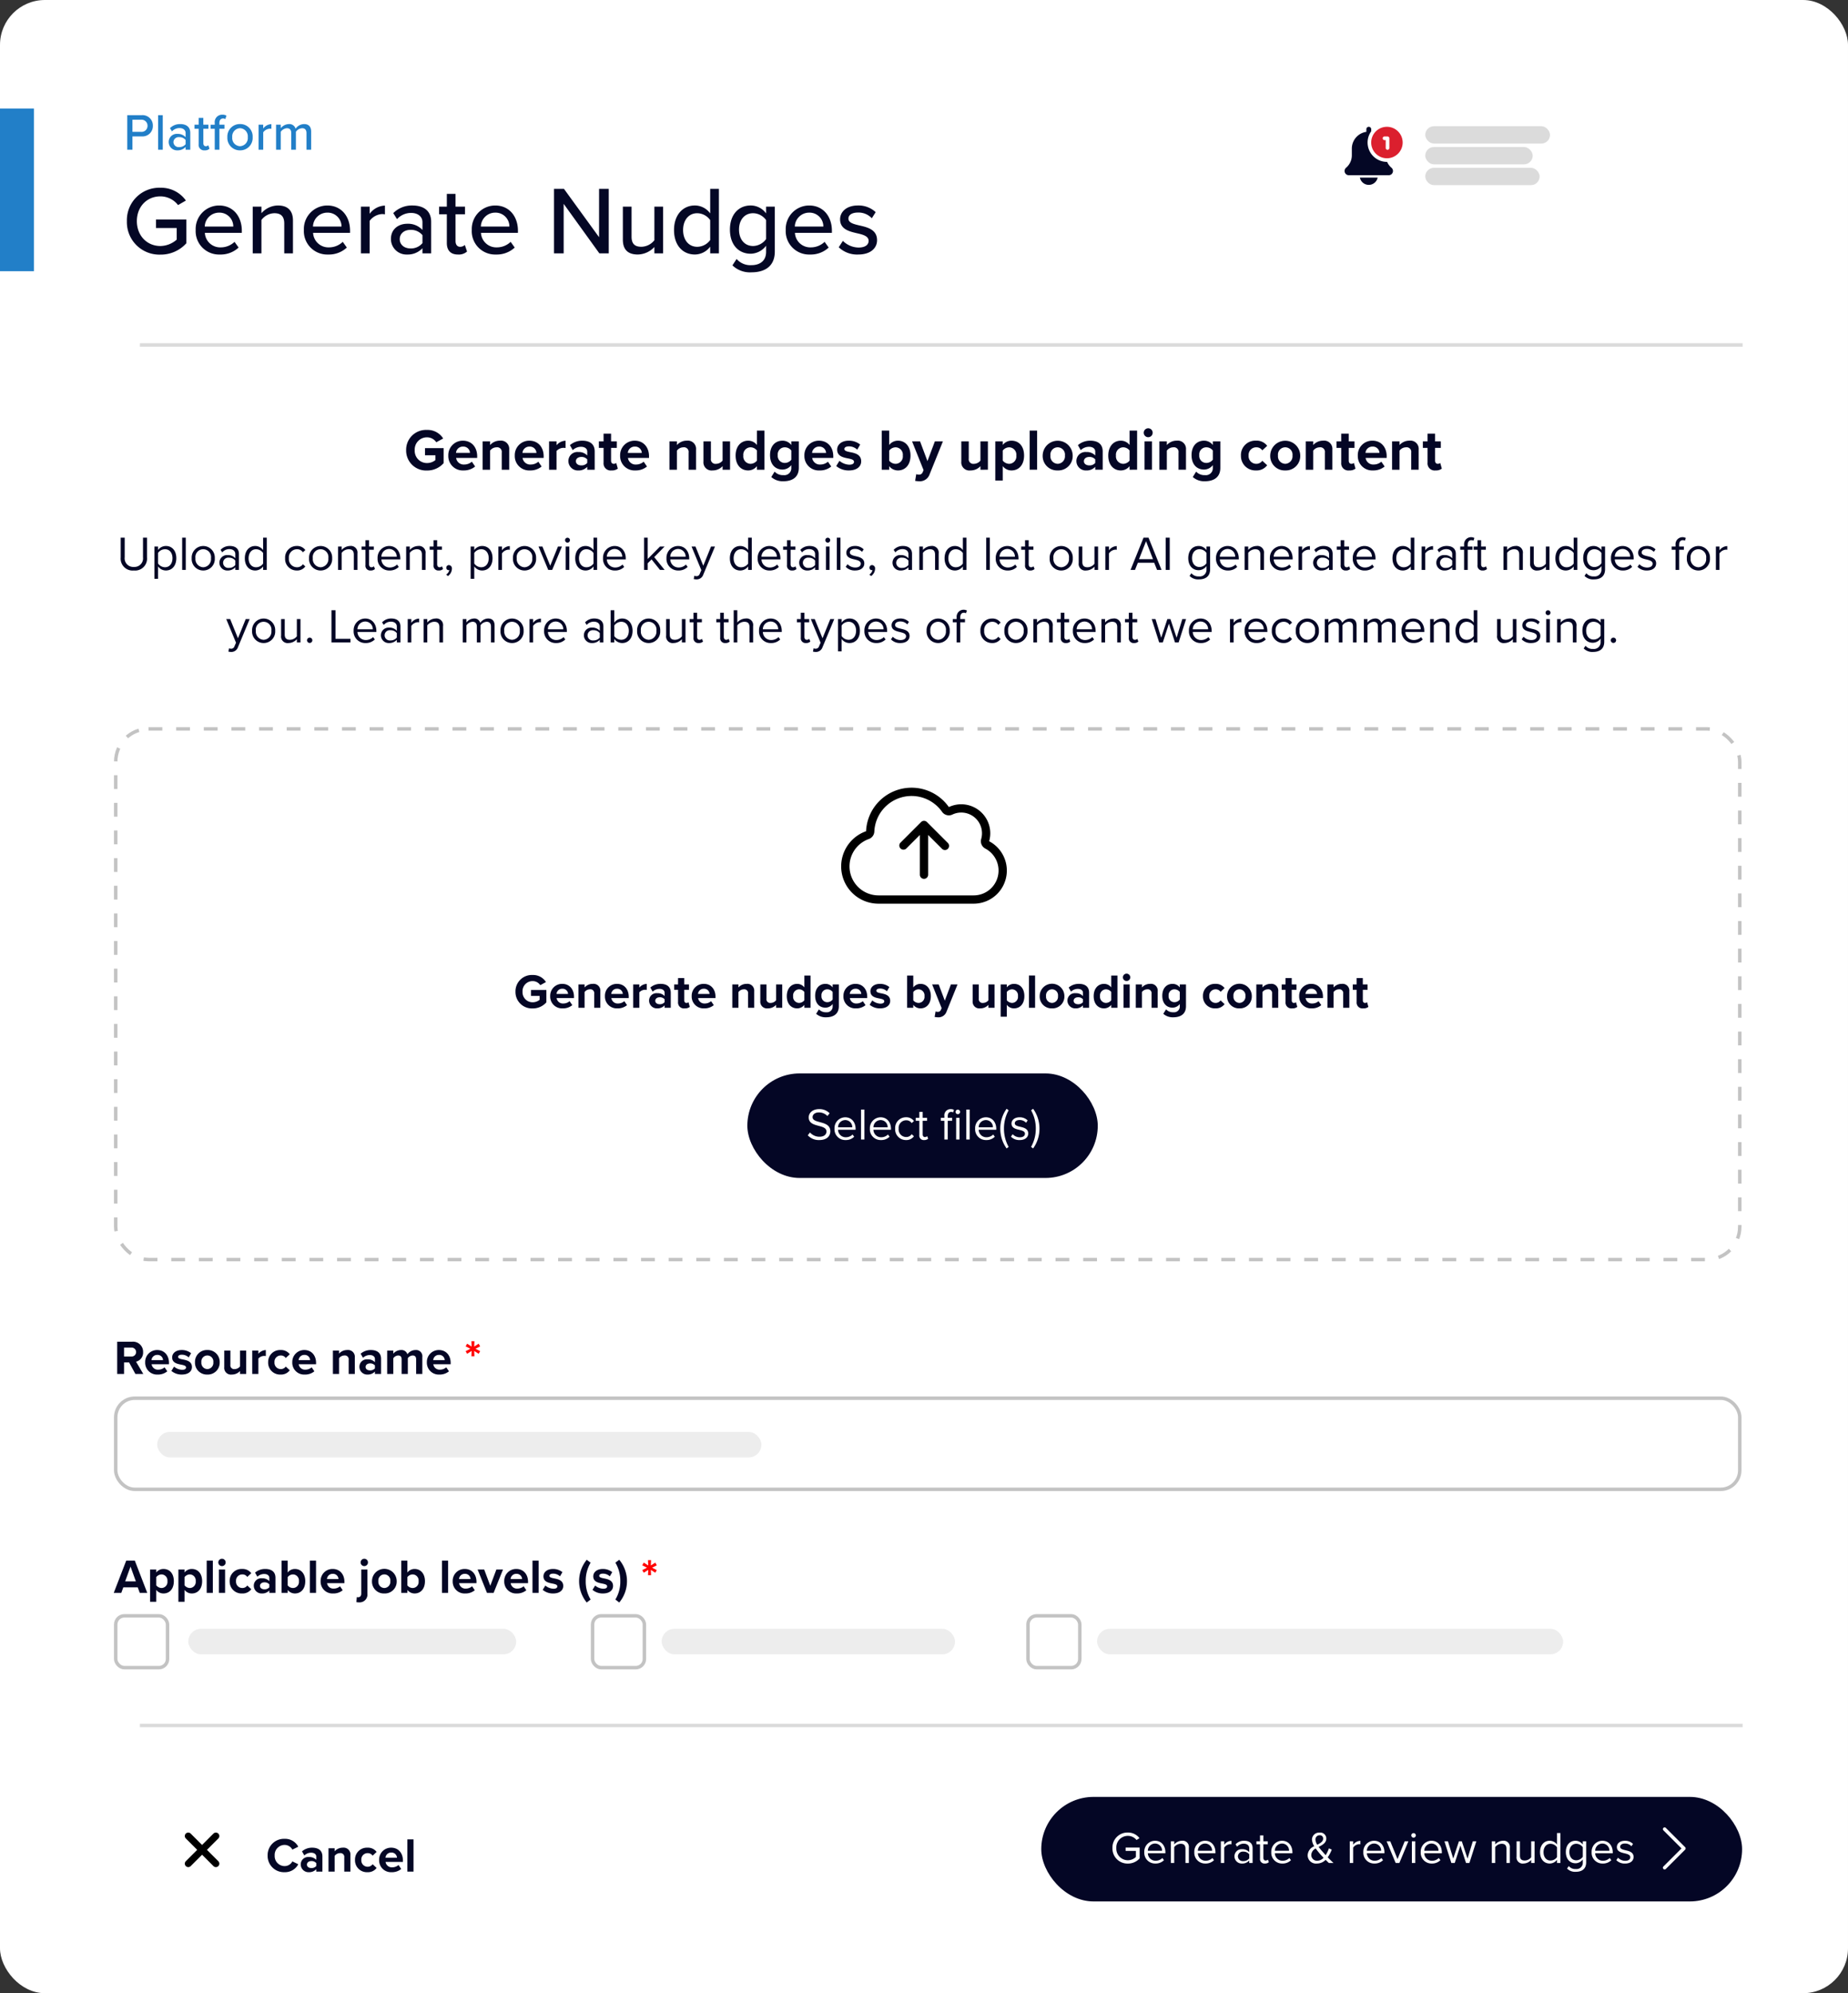 <svg xmlns="http://www.w3.org/2000/svg" viewBox="0 0 535 577"><rect x="0" y="0" width="535" height="577" fill="#333333" stroke="none"/><g transform="translate(-5228 -3865)"><g transform="translate(4353 -5707.111)"><rect width="535" height="577" fill="#fff" rx="13" transform="translate(875 9572.111)"/><path fill="#040625" d="M992.579 9702.433a5.773 5.773 0 0 0 6.035 5.882 6.294 6.294 0 0 0 4.828-2.142v-4.335h-5.406v2.074h3.026v1.377a3.831 3.831 0 0 1-2.448.867 3.531 3.531 0 0 1-3.553-3.723 3.531 3.531 0 0 1 3.553-3.723 3.217 3.217 0 0 1 2.686 1.428l2.006-1.088a5.311 5.311 0 0 0-4.692-2.482 5.75 5.75 0 0 0-6.035 5.865Zm12.206 1.547a4.158 4.158 0 0 0 4.386 4.314 5.06 5.06 0 0 0 3.383-1.139l-.954-1.39a3.358 3.358 0 0 1-2.193.816 2.213 2.213 0 0 1-2.363-1.9h6.1v-.476c0-2.686-1.666-4.522-4.114-4.522a4.179 4.179 0 0 0-4.245 4.297Zm4.25-2.586a1.9 1.9 0 0 1 2.023 1.819h-4.046a1.973 1.973 0 0 1 2.023-1.819Zm13.379 6.7v-5.8a2.388 2.388 0 0 0-2.669-2.618 3.76 3.76 0 0 0-2.873 1.278v-1.071h-2.159v8.211h2.159v-5.525a2.338 2.338 0 0 1 1.87-.969 1.332 1.332 0 0 1 1.513 1.53v4.964Zm1.615-4.114a4.158 4.158 0 0 0 4.386 4.314 5.06 5.06 0 0 0 3.385-1.135l-.952-1.394a3.358 3.358 0 0 1-2.193.816 2.213 2.213 0 0 1-2.363-1.9h6.1v-.476c0-2.686-1.666-4.522-4.114-4.522a4.179 4.179 0 0 0-4.249 4.297Zm4.25-2.586a1.9 1.9 0 0 1 2.021 1.821h-4.044a1.973 1.973 0 0 1 2.023-1.821Zm7.837 6.7v-5.423a2.736 2.736 0 0 1 2.023-.918 2.867 2.867 0 0 1 .6.051v-2.11a3.513 3.513 0 0 0-2.618 1.309v-1.12h-2.164v8.211Zm11.05 0v-5.3c0-2.363-1.717-3.111-3.587-3.111a5.386 5.386 0 0 0-3.587 1.292l.816 1.445a3.455 3.455 0 0 1 2.4-.969c1.088 0 1.8.544 1.8 1.377v1.139a3.319 3.319 0 0 0-2.6-1 2.6 2.6 0 0 0-2.856 2.618 2.735 2.735 0 0 0 2.856 2.72 3.4 3.4 0 0 0 2.6-1.054v.843Zm-2.159-1.972a2.159 2.159 0 0 1-1.734.714c-.85 0-1.547-.442-1.547-1.207 0-.782.7-1.241 1.547-1.241a2.159 2.159 0 0 1 1.734.714Zm7.055 2.172a2.665 2.665 0 0 0 1.8-.527l-.462-1.628a1.179 1.179 0 0 1-.748.238c-.476 0-.748-.391-.748-.9v-3.707h1.666v-1.887h-1.661v-2.244h-2.176v2.244h-1.36v1.887h1.36v4.284a2.052 2.052 0 0 0 2.329 2.24Zm2.465-4.318a4.158 4.158 0 0 0 4.386 4.318 5.06 5.06 0 0 0 3.387-1.135l-.952-1.394a3.358 3.358 0 0 1-2.193.816 2.213 2.213 0 0 1-2.363-1.9h6.1v-.476c0-2.686-1.666-4.522-4.114-4.522a4.179 4.179 0 0 0-4.251 4.297Zm4.25-2.582a1.9 1.9 0 0 1 2.023 1.821h-4.046a1.973 1.973 0 0 1 2.023-1.821Zm17.731 6.7v-5.8a2.388 2.388 0 0 0-2.669-2.618 3.76 3.76 0 0 0-2.873 1.278v-1.071h-2.159v8.211h2.159v-5.525a2.338 2.338 0 0 1 1.87-.969 1.332 1.332 0 0 1 1.513 1.53v4.964Zm9.843 0v-8.211h-2.159v5.559a2.417 2.417 0 0 1-1.87.935 1.32 1.32 0 0 1-1.513-1.513v-4.981h-2.159v5.831a2.351 2.351 0 0 0 2.65 2.58 3.843 3.843 0 0 0 2.89-1.241v1.041Zm9.962 0v-11.339h-2.176v4.182a3.162 3.162 0 0 0-2.537-1.258c-2.091 0-3.638 1.632-3.638 4.318 0 2.737 1.564 4.3 3.638 4.3a3.221 3.221 0 0 0 2.533-1.241v1.038Zm-2.176-2.652a2.374 2.374 0 0 1-1.87.935 2.138 2.138 0 0 1-2.074-2.38 2.144 2.144 0 0 1 2.074-2.4 2.374 2.374 0 0 1 1.87.935Zm4.148 4.76a4.948 4.948 0 0 0 3.536 1.224c2.023 0 4.437-.765 4.437-3.893v-7.65h-2.176v1.054a3.162 3.162 0 0 0-2.533-1.258c-2.074 0-3.621 1.5-3.621 4.182 0 2.737 1.564 4.182 3.621 4.182a3.2 3.2 0 0 0 2.533-1.292v.833a2.007 2.007 0 0 1-2.261 2.074 3.263 3.263 0 0 1-2.567-1.02Zm5.8-5.015a2.391 2.391 0 0 1-1.853.935 2.036 2.036 0 0 1-2.074-2.261 2.036 2.036 0 0 1 2.074-2.261 2.341 2.341 0 0 1 1.853.935Zm3.791-1.207a4.158 4.158 0 0 0 4.386 4.318 5.061 5.061 0 0 0 3.383-1.139l-.952-1.394a3.358 3.358 0 0 1-2.193.816 2.213 2.213 0 0 1-2.363-1.9h6.1v-.476c0-2.686-1.666-4.522-4.114-4.522a4.179 4.179 0 0 0-4.25 4.297Zm4.25-2.584a1.9 1.9 0 0 1 2.023 1.819h-4.049a1.973 1.973 0 0 1 2.023-1.821Zm4.964 5.627a5.527 5.527 0 0 0 3.672 1.275c2.278 0 3.553-1.122 3.553-2.635 0-2.04-1.887-2.414-3.3-2.686-.918-.187-1.564-.374-1.564-.884 0-.476.51-.765 1.292-.765a3.464 3.464 0 0 1 2.431.952l.85-1.479a5.159 5.159 0 0 0-3.3-1.122c-2.159 0-3.366 1.207-3.366 2.584 0 1.955 1.819 2.295 3.23 2.567.935.187 1.649.391 1.649.969 0 .51-.442.833-1.377.833a4.7 4.7 0 0 1-2.839-1.122Zm15.331 1.071v-1.037a3.221 3.221 0 0 0 2.533 1.241c2.074 0 3.638-1.564 3.638-4.3 0-2.686-1.547-4.318-3.638-4.318a3.162 3.162 0 0 0-2.533 1.258v-4.183h-2.159v11.339Zm0-5.542a2.382 2.382 0 0 1 1.853-.952 2.137 2.137 0 0 1 2.091 2.4 2.122 2.122 0 0 1-2.091 2.38 2.4 2.4 0 0 1-1.853-.918Zm7.514 8.755a5.9 5.9 0 0 0 1.071.119 2.983 2.983 0 0 0 3.111-1.989l3.859-9.554h-2.329l-2.147 5.711-2.142-5.712h-2.312l3.332 8.33-.306.7a1.089 1.089 0 0 1-1.139.595 1.866 1.866 0 0 1-.68-.136Zm21.065-3.213v-8.211h-2.159v5.559a2.417 2.417 0 0 1-1.87.935 1.32 1.32 0 0 1-1.513-1.513v-4.981h-2.158v5.831a2.351 2.351 0 0 0 2.652 2.584 3.843 3.843 0 0 0 2.89-1.241v1.037Zm4.3-1.054a3.137 3.137 0 0 0 2.533 1.258c2.108 0 3.638-1.581 3.638-4.318s-1.53-4.3-3.638-4.3a3.172 3.172 0 0 0-2.533 1.24v-1.037h-2.16v11.339h2.16Zm3.927-3.06a2.135 2.135 0 0 1-2.074 2.4 2.472 2.472 0 0 1-1.853-.935v-2.91a2.418 2.418 0 0 1 1.853-.935 2.129 2.129 0 0 1 2.073 2.38Zm6.017 4.114v-11.339h-2.159v11.339Zm5.95.2a4.167 4.167 0 0 0 4.352-4.318 4.344 4.344 0 0 0-8.687 0 4.163 4.163 0 0 0 4.335 4.318Zm0-1.921a2.16 2.16 0 0 1-2.091-2.4 2.116 2.116 0 1 1 4.2 0 2.173 2.173 0 0 1-2.109 2.404Zm13.039 1.721v-5.3c0-2.363-1.717-3.111-3.587-3.111a5.386 5.386 0 0 0-3.587 1.292l.816 1.445a3.455 3.455 0 0 1 2.4-.969c1.088 0 1.8.544 1.8 1.377v1.139a3.319 3.319 0 0 0-2.6-1 2.6 2.6 0 0 0-2.856 2.618 2.735 2.735 0 0 0 2.856 2.72 3.4 3.4 0 0 0 2.6-1.054v.843Zm-2.159-1.972a2.159 2.159 0 0 1-1.734.714c-.85 0-1.547-.442-1.547-1.207 0-.782.7-1.241 1.547-1.241a2.159 2.159 0 0 1 1.734.714Zm12.121 1.972v-11.339h-2.176v4.182a3.162 3.162 0 0 0-2.533-1.258c-2.091 0-3.638 1.632-3.638 4.318 0 2.737 1.564 4.3 3.638 4.3a3.221 3.221 0 0 0 2.533-1.241v1.038Zm-2.176-2.652a2.374 2.374 0 0 1-1.87.935 2.138 2.138 0 0 1-2.074-2.38 2.144 2.144 0 0 1 2.074-2.4 2.374 2.374 0 0 1 1.87.935Zm5.389-6.766a1.292 1.292 0 1 0-1.292-1.292 1.291 1.291 0 0 0 1.292 1.292Zm1.092 9.418v-8.211h-2.159v8.211Zm9.843 0v-5.8a2.388 2.388 0 0 0-2.669-2.618 3.76 3.76 0 0 0-2.874 1.278v-1.071h-2.159v8.211h2.159v-5.525a2.338 2.338 0 0 1 1.87-.969 1.332 1.332 0 0 1 1.513 1.53v4.964Zm1.972 2.108a4.948 4.948 0 0 0 3.536 1.224c2.023 0 4.437-.765 4.437-3.893v-7.65h-2.176v1.054a3.162 3.162 0 0 0-2.533-1.258c-2.074 0-3.621 1.5-3.621 4.182 0 2.737 1.564 4.182 3.621 4.182a3.2 3.2 0 0 0 2.533-1.292v.833a2.007 2.007 0 0 1-2.261 2.074 3.263 3.263 0 0 1-2.567-1.02Zm5.8-5.015a2.391 2.391 0 0 1-1.853.935 2.036 2.036 0 0 1-2.074-2.261 2.036 2.036 0 0 1 2.074-2.261 2.341 2.341 0 0 1 1.853.935Zm8.143-1.207a4.169 4.169 0 0 0 4.342 4.314 3.784 3.784 0 0 0 3.247-1.5l-1.408-1.3a2.072 2.072 0 0 1-1.734.884 2.208 2.208 0 0 1-2.227-2.4 2.194 2.194 0 0 1 2.227-2.38 2.031 2.031 0 0 1 1.734.884l1.411-1.309a3.784 3.784 0 0 0-3.247-1.5 4.165 4.165 0 0 0-4.352 4.307Zm12.811 4.314a4.167 4.167 0 0 0 4.352-4.318 4.344 4.344 0 0 0-8.687 0 4.163 4.163 0 0 0 4.335 4.318Zm0-1.921a2.16 2.16 0 0 1-2.091-2.4 2.116 2.116 0 1 1 4.2 0 2.173 2.173 0 0 1-2.109 2.404Zm13.651 1.721v-5.8a2.388 2.388 0 0 0-2.669-2.618 3.76 3.76 0 0 0-2.873 1.275v-1.068h-2.159v8.211h2.159v-5.525a2.338 2.338 0 0 1 1.87-.969 1.332 1.332 0 0 1 1.513 1.53v4.964Zm4.9.2a2.665 2.665 0 0 0 1.8-.527l-.459-1.632a1.179 1.179 0 0 1-.748.238c-.476 0-.748-.391-.748-.9v-3.703h1.666v-1.887h-1.666v-2.244h-2.176v2.244h-1.36v1.887h1.36v4.284a2.052 2.052 0 0 0 2.327 2.24Zm2.465-4.318a4.158 4.158 0 0 0 4.386 4.318 5.06 5.06 0 0 0 3.383-1.139l-.952-1.394a3.358 3.358 0 0 1-2.193.816 2.213 2.213 0 0 1-2.363-1.9h6.1v-.476c0-2.686-1.666-4.522-4.114-4.522a4.179 4.179 0 0 0-4.251 4.301Zm4.25-2.584a1.9 1.9 0 0 1 2.023 1.819h-4.046a1.973 1.973 0 0 1 2.019-1.817Zm13.375 6.702v-5.8a2.388 2.388 0 0 0-2.669-2.618 3.76 3.76 0 0 0-2.873 1.275v-1.068h-2.159v8.211h2.159v-5.525a2.338 2.338 0 0 1 1.87-.969 1.332 1.332 0 0 1 1.513 1.53v4.964Zm4.9.2a2.665 2.665 0 0 0 1.8-.527l-.459-1.632a1.179 1.179 0 0 1-.748.238c-.476 0-.748-.391-.748-.9v-3.703h1.666v-1.887h-1.666v-2.244h-2.176v2.244h-1.36v1.887h1.36v4.284a2.052 2.052 0 0 0 2.327 2.24Zm-266.38 150.898a4.755 4.755 0 0 0 4.97 4.844 5.183 5.183 0 0 0 3.976-1.764v-3.57h-4.452v1.708h2.492v1.134a3.155 3.155 0 0 1-2.016.714 2.908 2.908 0 0 1-2.926-3.066 2.908 2.908 0 0 1 2.926-3.066 2.65 2.65 0 0 1 2.212 1.176l1.652-.9a4.374 4.374 0 0 0-3.864-2.044 4.735 4.735 0 0 0-4.97 4.834Zm10.052 1.274a3.425 3.425 0 0 0 3.612 3.556 4.167 4.167 0 0 0 2.786-.938l-.784-1.148a2.765 2.765 0 0 1-1.806.672 1.822 1.822 0 0 1-1.946-1.568h5.026v-.392c0-2.212-1.372-3.724-3.388-3.724a3.441 3.441 0 0 0-3.5 3.542Zm3.5-2.128a1.566 1.566 0 0 1 1.666 1.5h-3.332a1.625 1.625 0 0 1 1.666-1.5Zm11.018 5.516v-4.774a1.967 1.967 0 0 0-2.2-2.156 3.1 3.1 0 0 0-2.364 1.05v-.882h-1.778v6.762h1.778v-4.55a1.926 1.926 0 0 1 1.54-.8 1.1 1.1 0 0 1 1.246 1.26v4.09Zm1.33-3.388a3.425 3.425 0 0 0 3.612 3.556 4.167 4.167 0 0 0 2.786-.938l-.784-1.148a2.765 2.765 0 0 1-1.806.672 1.822 1.822 0 0 1-1.946-1.568h5.026v-.392c0-2.212-1.372-3.724-3.388-3.724a3.441 3.441 0 0 0-3.5 3.542Zm3.5-2.128a1.566 1.566 0 0 1 1.666 1.5h-3.332a1.625 1.625 0 0 1 1.666-1.5Zm6.454 5.516v-4.466a2.254 2.254 0 0 1 1.666-.756 2.361 2.361 0 0 1 .486.042v-1.736a2.893 2.893 0 0 0-2.156 1.078v-.924h-1.774v6.762Zm9.1 0v-4.368c0-1.946-1.414-2.562-2.954-2.562a4.436 4.436 0 0 0-2.954 1.064l.672 1.19a2.845 2.845 0 0 1 1.974-.8c.9 0 1.484.448 1.484 1.134v.942a2.733 2.733 0 0 0-2.142-.826 2.141 2.141 0 0 0-2.352 2.156 2.253 2.253 0 0 0 2.352 2.24 2.8 2.8 0 0 0 2.142-.87v.7Zm-1.778-1.624a1.778 1.778 0 0 1-1.428.588c-.7 0-1.274-.364-1.274-.994s.574-1.022 1.274-1.022a1.778 1.778 0 0 1 1.428.588Zm5.81 1.792a2.2 2.2 0 0 0 1.484-.434l-.378-1.344a.971.971 0 0 1-.616.2c-.392 0-.616-.322-.616-.742v-3.056h1.372v-1.554h-1.372v-1.848h-1.792v1.848h-1.12v1.554h1.12v3.528a1.69 1.69 0 0 0 1.918 1.848Zm2.03-3.556a3.425 3.425 0 0 0 3.612 3.556 4.167 4.167 0 0 0 2.786-.938l-.784-1.148a2.765 2.765 0 0 1-1.806.672 1.822 1.822 0 0 1-1.946-1.568h5.028v-.392c0-2.212-1.372-3.724-3.388-3.724a3.441 3.441 0 0 0-3.502 3.542Zm3.5-2.128a1.566 1.566 0 0 1 1.666 1.5h-3.332a1.625 1.625 0 0 1 1.666-1.5Zm14.602 5.516v-4.774a1.967 1.967 0 0 0-2.2-2.156 3.1 3.1 0 0 0-2.366 1.05v-.882h-1.776v6.762h1.778v-4.55a1.926 1.926 0 0 1 1.54-.8 1.1 1.1 0 0 1 1.246 1.26v4.09Zm8.106 0v-6.762h-1.778v4.578a1.99 1.99 0 0 1-1.54.77 1.087 1.087 0 0 1-1.246-1.246v-4.1h-1.778v4.8a1.936 1.936 0 0 0 2.184 2.128 3.165 3.165 0 0 0 2.38-1.022v.854Zm8.2 0v-9.338h-1.788v3.444a2.6 2.6 0 0 0-2.086-1.036c-1.722 0-3 1.344-3 3.556 0 2.254 1.288 3.542 3 3.542a2.652 2.652 0 0 0 2.086-1.022v.854Zm-1.792-2.184a1.955 1.955 0 0 1-1.54.77 1.761 1.761 0 0 1-1.708-1.96 1.766 1.766 0 0 1 1.708-1.974 1.955 1.955 0 0 1 1.54.77Zm3.416 3.92a4.075 4.075 0 0 0 2.912 1.008c1.666 0 3.654-.63 3.654-3.206v-6.3h-1.788v.868a2.6 2.6 0 0 0-2.086-1.036c-1.708 0-2.982 1.232-2.982 3.444 0 2.254 1.288 3.444 2.982 3.444a2.633 2.633 0 0 0 2.086-1.064v.686a1.653 1.653 0 0 1-1.862 1.708 2.687 2.687 0 0 1-2.114-.84Zm4.774-4.13a1.969 1.969 0 0 1-1.526.77 1.677 1.677 0 0 1-1.708-1.862 1.677 1.677 0 0 1 1.708-1.862 1.928 1.928 0 0 1 1.526.77Zm3.122-.994a3.425 3.425 0 0 0 3.612 3.556 4.167 4.167 0 0 0 2.786-.938l-.784-1.148a2.765 2.765 0 0 1-1.806.672 1.822 1.822 0 0 1-1.946-1.568h5.026v-.392c0-2.212-1.372-3.724-3.388-3.724a3.441 3.441 0 0 0-3.496 3.542Zm3.5-2.128a1.566 1.566 0 0 1 1.666 1.5h-3.332a1.625 1.625 0 0 1 1.67-1.5Zm4.088 4.634a4.552 4.552 0 0 0 3.024 1.05c1.876 0 2.926-.924 2.926-2.17 0-1.68-1.554-1.988-2.716-2.212-.756-.154-1.288-.308-1.288-.728 0-.392.42-.63 1.064-.63a2.853 2.853 0 0 1 2 .784l.7-1.218a4.249 4.249 0 0 0-2.716-.924c-1.778 0-2.772.994-2.772 2.128 0 1.61 1.5 1.89 2.66 2.114.77.154 1.358.322 1.358.8 0 .42-.364.686-1.134.686a3.87 3.87 0 0 1-2.338-.924Zm12.632.882V9863a2.652 2.652 0 0 0 2.086 1.022c1.708 0 3-1.288 3-3.542 0-2.212-1.274-3.556-3-3.556a2.6 2.6 0 0 0-2.086 1.036v-3.444h-1.778v9.338Zm0-4.564a1.962 1.962 0 0 1 1.526-.784 1.76 1.76 0 0 1 1.722 1.974 1.748 1.748 0 0 1-1.722 1.96 1.979 1.979 0 0 1-1.526-.756Zm6.188 7.21a4.86 4.86 0 0 0 .882.1 2.457 2.457 0 0 0 2.562-1.638l3.178-7.868h-1.918l-1.764 4.7-1.764-4.7h-1.9l2.744 6.86-.252.574a.9.9 0 0 1-.938.49 1.536 1.536 0 0 1-.56-.112Zm17.346-2.646v-6.762h-1.778v4.578a1.99 1.99 0 0 1-1.54.77 1.087 1.087 0 0 1-1.246-1.246v-4.1h-1.778v4.8a1.936 1.936 0 0 0 2.184 2.128 3.165 3.165 0 0 0 2.38-1.022v.854Zm3.542-.868a2.584 2.584 0 0 0 2.086 1.036c1.736 0 3-1.3 3-3.556s-1.26-3.542-3-3.542a2.612 2.612 0 0 0-2.086 1.022v-.854h-1.778v9.338h1.778Zm3.234-2.52a1.758 1.758 0 0 1-1.708 1.974 2.036 2.036 0 0 1-1.526-.77v-2.394a1.991 1.991 0 0 1 1.526-.77 1.753 1.753 0 0 1 1.708 1.96Zm4.956 3.388v-9.338h-1.778v9.338Zm4.9.168a3.432 3.432 0 0 0 3.584-3.556 3.577 3.577 0 0 0-7.154 0 3.428 3.428 0 0 0 3.57 3.556Zm0-1.582a1.779 1.779 0 0 1-1.724-1.974 1.743 1.743 0 1 1 3.458 0 1.789 1.789 0 0 1-1.734 1.974Zm10.738 1.414v-4.368c0-1.946-1.414-2.562-2.954-2.562a4.436 4.436 0 0 0-2.954 1.064l.672 1.19a2.845 2.845 0 0 1 1.974-.8c.9 0 1.484.448 1.484 1.134v.942a2.733 2.733 0 0 0-2.142-.826 2.141 2.141 0 0 0-2.352 2.156 2.253 2.253 0 0 0 2.352 2.24 2.8 2.8 0 0 0 2.142-.868v.698Zm-1.778-1.624a1.778 1.778 0 0 1-1.428.588c-.7 0-1.274-.364-1.274-.994s.574-1.022 1.274-1.022a1.778 1.778 0 0 1 1.428.588Zm9.982 1.624v-9.338h-1.792v3.444a2.6 2.6 0 0 0-2.086-1.036c-1.722 0-3 1.344-3 3.556 0 2.254 1.288 3.542 3 3.542a2.652 2.652 0 0 0 2.086-1.022v.854Zm-1.792-2.184a1.955 1.955 0 0 1-1.54.77 1.761 1.761 0 0 1-1.708-1.96 1.766 1.766 0 0 1 1.708-1.974 1.955 1.955 0 0 1 1.54.77Zm4.438-5.572a1.064 1.064 0 1 0-1.064-1.064 1.064 1.064 0 0 0 1.064 1.064Zm.9 7.756v-6.762h-1.782v6.762Zm8.106 0v-4.774a1.967 1.967 0 0 0-2.2-2.156 3.1 3.1 0 0 0-2.366 1.05v-.882h-1.778v6.762h1.778v-4.55a1.926 1.926 0 0 1 1.54-.8 1.1 1.1 0 0 1 1.246 1.26v4.09Zm1.624 1.736a4.075 4.075 0 0 0 2.912 1.008c1.666 0 3.654-.63 3.654-3.206v-6.3h-1.792v.868a2.6 2.6 0 0 0-2.086-1.036c-1.708 0-2.982 1.232-2.982 3.444 0 2.254 1.288 3.444 2.982 3.444a2.633 2.633 0 0 0 2.086-1.064v.686a1.653 1.653 0 0 1-1.862 1.708 2.687 2.687 0 0 1-2.114-.84Zm4.774-4.13a1.969 1.969 0 0 1-1.526.77 1.677 1.677 0 0 1-1.708-1.862 1.677 1.677 0 0 1 1.708-1.862 1.928 1.928 0 0 1 1.526.77Zm6.706-.994a3.433 3.433 0 0 0 3.584 3.556 3.117 3.117 0 0 0 2.674-1.232l-1.162-1.078a1.707 1.707 0 0 1-1.428.728 1.819 1.819 0 0 1-1.834-1.974 1.807 1.807 0 0 1 1.834-1.96 1.672 1.672 0 0 1 1.428.728l1.158-1.08a3.117 3.117 0 0 0-2.676-1.23 3.43 3.43 0 0 0-3.582 3.542Zm10.556 3.556a3.432 3.432 0 0 0 3.584-3.556 3.577 3.577 0 0 0-7.154 0 3.428 3.428 0 0 0 3.566 3.556Zm0-1.582a1.779 1.779 0 0 1-1.722-1.974 1.743 1.743 0 1 1 3.458 0 1.789 1.789 0 0 1-1.74 1.974Zm11.238 1.414v-4.774a1.967 1.967 0 0 0-2.2-2.156 3.1 3.1 0 0 0-2.366 1.05v-.882h-1.778v6.762h1.778v-4.55a1.926 1.926 0 0 1 1.54-.8 1.1 1.1 0 0 1 1.246 1.26v4.09Zm4.032.168a2.2 2.2 0 0 0 1.484-.434l-.378-1.344a.971.971 0 0 1-.616.2c-.392 0-.616-.322-.616-.742v-3.056h1.372v-1.554h-1.372v-1.848h-1.792v1.848h-1.12v1.554h1.12v3.528a1.69 1.69 0 0 0 1.918 1.848Zm2.03-3.556a3.425 3.425 0 0 0 3.612 3.556 4.168 4.168 0 0 0 2.786-.938l-.784-1.148a2.765 2.765 0 0 1-1.806.672 1.822 1.822 0 0 1-1.946-1.568h5.026v-.392c0-2.212-1.372-3.724-3.388-3.724a3.441 3.441 0 0 0-3.5 3.542Zm3.5-2.128a1.566 1.566 0 0 1 1.666 1.5h-3.332a1.625 1.625 0 0 1 1.666-1.5Zm11.022 5.516v-4.774a1.967 1.967 0 0 0-2.2-2.156 3.1 3.1 0 0 0-2.366 1.05v-.882h-1.778v6.762h1.778v-4.55a1.926 1.926 0 0 1 1.54-.8 1.1 1.1 0 0 1 1.246 1.26v4.09Zm4.032.168a2.2 2.2 0 0 0 1.484-.434l-.378-1.344a.971.971 0 0 1-.616.2c-.392 0-.616-.322-.616-.742v-3.056h1.372v-1.554h-1.378v-1.848h-1.79v1.848h-1.12v1.554h1.12v3.528a1.69 1.69 0 0 0 1.918 1.848Zm-359.727-130.554a3.46 3.46 0 0 0 3.808 3.794 3.458 3.458 0 0 0 3.808-3.808v-5.7H916.4v5.686a2.484 2.484 0 0 1-2.646 2.786 2.484 2.484 0 0 1-2.654-2.786v-5.684h-1.159Zm10.808 2.6a2.771 2.771 0 0 0 2.282 1.19c1.778 0 3.01-1.372 3.01-3.556s-1.232-3.538-3.01-3.538a2.827 2.827 0 0 0-2.282 1.176v-1.008H919.7v9.338h1.05Zm4.186-2.366c0 1.5-.812 2.618-2.17 2.618a2.512 2.512 0 0 1-2.016-1.092v-3.048a2.5 2.5 0 0 1 2.016-1.078c1.358 0 2.17 1.106 2.17 2.604Zm3.85 3.392v-9.338h-1.05v9.338Zm5.054.168a3.329 3.329 0 0 0 3.346-3.556 3.351 3.351 0 1 0-6.692 0 3.329 3.329 0 0 0 3.346 3.556Zm0-.938a2.366 2.366 0 0 1-2.254-2.618 2.271 2.271 0 1 1 4.494 0 2.355 2.355 0 0 1-2.24 2.618Zm10.332.77v-4.648c0-1.638-1.19-2.282-2.618-2.282a3.54 3.54 0 0 0-2.7 1.12l.49.728a2.686 2.686 0 0 1 2.072-.938c.98 0 1.708.518 1.708 1.428v1.218a2.827 2.827 0 0 0-2.24-.924 2.215 2.215 0 0 0-2.366 2.226 2.252 2.252 0 0 0 2.366 2.24 2.925 2.925 0 0 0 2.24-.938v.77Zm-1.05-1.428a2.264 2.264 0 0 1-1.862.84 1.488 1.488 0 1 1 0-2.954 2.264 2.264 0 0 1 1.862.84Zm9.1 1.428v-9.338h-1.05v3.6a2.827 2.827 0 0 0-2.282-1.19c-1.778 0-3.01 1.4-3.01 3.556 0 2.2 1.246 3.542 3.01 3.542a2.847 2.847 0 0 0 2.282-1.176v1.006Zm-1.05-1.834a2.515 2.515 0 0 1-2.03 1.064c-1.358 0-2.17-1.106-2.17-2.6s.812-2.618 2.17-2.618a2.539 2.539 0 0 1 2.03 1.088Zm6.37-1.554a3.344 3.344 0 0 0 3.374 3.556 2.894 2.894 0 0 0 2.478-1.176l-.7-.644a2.039 2.039 0 0 1-1.722.882 2.368 2.368 0 0 1-2.338-2.618 2.356 2.356 0 0 1 2.338-2.6 2.005 2.005 0 0 1 1.722.882l.7-.644a2.894 2.894 0 0 0-2.478-1.18 3.341 3.341 0 0 0-3.374 3.542Zm10.276 3.556a3.329 3.329 0 0 0 3.346-3.556 3.351 3.351 0 1 0-6.692 0 3.329 3.329 0 0 0 3.346 3.556Zm0-.938a2.366 2.366 0 0 1-2.254-2.618 2.271 2.271 0 1 1 4.494 0 2.355 2.355 0 0 1-2.24 2.618Zm10.668.77v-4.746a1.922 1.922 0 0 0-2.156-2.184 3.354 3.354 0 0 0-2.408 1.148v-.98h-1.05v6.762h1.05v-4.942a2.611 2.611 0 0 1 2-1.05c.91 0 1.512.378 1.512 1.568v4.424Zm3.808.168a1.716 1.716 0 0 0 1.26-.434l-.308-.784a1.013 1.013 0 0 1-.714.28c-.462 0-.686-.364-.686-.868v-4.2h1.372v-.924h-1.372v-1.848H980.8v1.848h-1.12v.924h1.12v4.424a1.383 1.383 0 0 0 1.493 1.582Zm2.016-3.556a3.353 3.353 0 0 0 3.444 3.556 3.673 3.673 0 0 0 2.688-1.036l-.5-.686a2.956 2.956 0 0 1-2.086.854 2.383 2.383 0 0 1-2.436-2.338h5.474v-.262c0-2.03-1.2-3.626-3.248-3.626a3.381 3.381 0 0 0-3.336 3.538Zm3.318-2.674a2.192 2.192 0 0 1 2.226 2.254h-4.438a2.256 2.256 0 0 1 2.212-2.254Zm10.573 6.062v-4.746a1.922 1.922 0 0 0-2.159-2.184 3.354 3.354 0 0 0-2.408 1.148v-.98h-1.05v6.762h1.05v-4.942a2.611 2.611 0 0 1 2-1.05c.91 0 1.512.378 1.512 1.568v4.424Zm3.808.168a1.716 1.716 0 0 0 1.26-.434l-.308-.784a1.013 1.013 0 0 1-.714.28c-.462 0-.686-.364-.686-.868v-4.2h1.372v-.924h-1.375v-1.848h-1.05v1.848h-1.12v.924h1.12v4.424a1.383 1.383 0 0 0 1.498 1.582Zm2.674 1.61a2.7 2.7 0 0 0 1.148-2.114.95.95 0 0 0-.882-1.064.75.75 0 0 0-.742.756.666.666 0 0 0 .672.714.649.649 0 0 0 .2-.028 2.09 2.09 0 0 1-.91 1.3Zm7.616-2.8a2.771 2.771 0 0 0 2.282 1.19c1.778 0 3.01-1.372 3.01-3.556s-1.232-3.542-3.01-3.542a2.827 2.827 0 0 0-2.28 1.176v-1.008h-1.05v9.338h1.05Zm4.186-2.366c0 1.5-.812 2.618-2.17 2.618a2.512 2.512 0 0 1-2.016-1.092v-3.052a2.5 2.5 0 0 1 2.016-1.078c1.355 0 2.167 1.106 2.167 2.604Zm3.847 3.388v-4.788a2.474 2.474 0 0 1 1.834-1.078 1.851 1.851 0 0 1 .42.042v-1.076a2.874 2.874 0 0 0-2.254 1.232v-1.094h-1.05v6.762Zm6.524.168a3.329 3.329 0 0 0 3.345-3.556 3.351 3.351 0 1 0-6.692 0 3.329 3.329 0 0 0 3.347 3.556Zm0-.938a2.366 2.366 0 0 1-2.255-2.618 2.271 2.271 0 1 1 4.494 0 2.355 2.355 0 0 1-2.239 2.618Zm8.008.77 2.814-6.762h-1.148l-2.24 5.544-2.254-5.544h-1.135l2.815 6.762Zm4.424-7.9a.717.717 0 0 0 .713-.71.707.707 0 0 0-1.414 0 .714.714 0 0 0 .701.71Zm.532 7.9v-6.762h-1.05v6.762Zm8.05 0v-9.338h-1.05v3.6a2.827 2.827 0 0 0-2.282-1.19c-1.778 0-3.01 1.4-3.01 3.556 0 2.2 1.246 3.542 3.01 3.542a2.847 2.847 0 0 0 2.282-1.176v1.006Zm-1.05-1.834a2.515 2.515 0 0 1-2.03 1.064c-1.358 0-2.17-1.106-2.17-2.6s.812-2.618 2.17-2.618a2.539 2.539 0 0 1 2.03 1.092Zm2.758-1.554a3.353 3.353 0 0 0 3.444 3.556 3.673 3.673 0 0 0 2.688-1.036l-.5-.686a2.956 2.956 0 0 1-2.086.854 2.383 2.383 0 0 1-2.436-2.338h5.474v-.262c0-2.03-1.2-3.626-3.248-3.626a3.381 3.381 0 0 0-3.336 3.538Zm3.323-2.674a2.192 2.192 0 0 1 2.226 2.254h-4.438a2.256 2.256 0 0 1 2.212-2.254Zm14.513 6.062-3.013-3.7 3-3.066h-1.33l-3.556 3.6v-6.172h-1.05v9.338h1.05v-1.932l1.12-1.106 2.435 3.038Zm.532-3.388a3.353 3.353 0 0 0 3.444 3.556 3.673 3.673 0 0 0 2.688-1.036l-.5-.686a2.956 2.956 0 0 1-2.086.854 2.383 2.383 0 0 1-2.436-2.338h5.474v-.262c0-2.03-1.2-3.626-3.248-3.626a3.381 3.381 0 0 0-3.336 3.538Zm3.318-2.674a2.192 2.192 0 0 1 2.226 2.254h-4.438a2.256 2.256 0 0 1 2.212-2.254Zm4.578 8.708a3.409 3.409 0 0 0 .77.1 2.01 2.01 0 0 0 1.988-1.372l3.388-8.134h-1.148l-2.24 5.544-2.254-5.544h-1.134l2.828 6.832-.448 1.022a.972.972 0 0 1-1.008.714 1.611 1.611 0 0 1-.574-.112Zm16.8-2.646v-9.338h-1.05v3.6a2.827 2.827 0 0 0-2.282-1.19c-1.778 0-3.01 1.4-3.01 3.556 0 2.2 1.246 3.542 3.01 3.542a2.847 2.847 0 0 0 2.282-1.176v1.006Zm-1.05-1.834a2.515 2.515 0 0 1-2.03 1.064c-1.358 0-2.17-1.106-2.17-2.6s.812-2.618 2.17-2.618a2.539 2.539 0 0 1 2.03 1.092Zm2.758-1.554a3.353 3.353 0 0 0 3.444 3.556 3.673 3.673 0 0 0 2.688-1.036l-.5-.686a2.956 2.956 0 0 1-2.086.854 2.383 2.383 0 0 1-2.436-2.338h5.474v-.262c0-2.03-1.2-3.626-3.248-3.626a3.381 3.381 0 0 0-3.336 3.538Zm3.318-2.674a2.192 2.192 0 0 1 2.226 2.254h-4.438a2.256 2.256 0 0 1 2.212-2.254Zm6.664 6.23a1.716 1.716 0 0 0 1.26-.434l-.308-.784a1.013 1.013 0 0 1-.714.28c-.462 0-.686-.364-.686-.868v-4.2h1.372v-.924h-1.372v-1.848h-1.05v1.848h-1.12v.924h1.12v4.424a1.383 1.383 0 0 0 1.498 1.582Zm7.686-.168v-4.648c0-1.638-1.19-2.282-2.618-2.282a3.54 3.54 0 0 0-2.7 1.12l.49.728a2.686 2.686 0 0 1 2.072-.938c.98 0 1.708.518 1.708 1.428v1.218a2.827 2.827 0 0 0-2.24-.924 2.215 2.215 0 0 0-2.366 2.226 2.252 2.252 0 0 0 2.366 2.24 2.925 2.925 0 0 0 2.24-.938v.77Zm-1.05-1.428a2.264 2.264 0 0 1-1.862.84 1.488 1.488 0 1 1 0-2.954 2.264 2.264 0 0 1 1.862.84Zm3.668-6.472a.717.717 0 0 0 .714-.714.707.707 0 0 0-1.414 0 .714.714 0 0 0 .7.714Zm.532 7.9v-6.762h-1.05v6.762Zm3.15 0v-9.338h-1.05v9.338Zm1.512-.9a3.6 3.6 0 0 0 2.73 1.064c1.75 0 2.66-.91 2.66-2.044 0-1.5-1.358-1.834-2.534-2.1-.882-.21-1.652-.42-1.652-1.078 0-.6.574-1.022 1.5-1.022a2.634 2.634 0 0 1 2.016.854l.49-.728a3.422 3.422 0 0 0-2.506-.98c-1.61 0-2.52.9-2.52 1.946 0 1.4 1.3 1.708 2.45 1.974.91.224 1.736.462 1.736 1.2 0 .658-.56 1.12-1.6 1.12a3.064 3.064 0 0 1-2.226-.966Zm7.364 2.674a2.7 2.7 0 0 0 1.148-2.114.95.95 0 0 0-.882-1.064.75.75 0 0 0-.742.756.666.666 0 0 0 .672.714.649.649 0 0 0 .2-.028 2.09 2.09 0 0 1-.91 1.3Zm11.844-1.774v-4.648c0-1.638-1.19-2.282-2.618-2.282a3.54 3.54 0 0 0-2.7 1.12l.49.728a2.686 2.686 0 0 1 2.072-.938c.98 0 1.708.518 1.708 1.428v1.218a2.827 2.827 0 0 0-2.24-.924 2.215 2.215 0 0 0-2.366 2.226 2.252 2.252 0 0 0 2.366 2.24 2.925 2.925 0 0 0 2.24-.938v.77Zm-1.05-1.428a2.264 2.264 0 0 1-1.862.84 1.488 1.488 0 1 1 0-2.954 2.264 2.264 0 0 1 1.862.84Zm8.764 1.428v-4.746a1.922 1.922 0 0 0-2.151-2.184 3.354 3.354 0 0 0-2.408 1.148v-.98h-1.05v6.762h1.05v-4.942a2.611 2.611 0 0 1 2-1.05c.91 0 1.512.378 1.512 1.568v4.424Zm8.05 0v-9.338h-1.05v3.6a2.827 2.827 0 0 0-2.282-1.19c-1.778 0-3.01 1.4-3.01 3.556 0 2.2 1.246 3.542 3.01 3.542a2.847 2.847 0 0 0 2.282-1.176v1.006Zm-1.05-1.834a2.515 2.515 0 0 1-2.03 1.064c-1.358 0-2.17-1.106-2.17-2.6s.812-2.618 2.17-2.618a2.539 2.539 0 0 1 2.03 1.092Zm7.812 1.834v-9.338h-1.05v9.338Zm1.708-3.388a3.353 3.353 0 0 0 3.444 3.556 3.673 3.673 0 0 0 2.688-1.036l-.5-.686a2.956 2.956 0 0 1-2.086.854 2.383 2.383 0 0 1-2.436-2.338h5.474v-.262c0-2.03-1.2-3.626-3.248-3.626a3.381 3.381 0 0 0-3.336 3.538Zm3.318-2.674a2.192 2.192 0 0 1 2.226 2.254h-4.438a2.256 2.256 0 0 1 2.212-2.254Zm6.664 6.23a1.716 1.716 0 0 0 1.26-.434l-.308-.784a1.013 1.013 0 0 1-.714.28c-.462 0-.686-.364-.686-.868v-4.2h1.372v-.924h-1.372v-1.848h-1.05v1.848h-1.12v.924h1.12v4.424a1.383 1.383 0 0 0 1.498 1.582Zm8.974 0a3.329 3.329 0 0 0 3.346-3.556 3.351 3.351 0 1 0-6.692 0 3.329 3.329 0 0 0 3.346 3.556Zm0-.938a2.366 2.366 0 0 1-2.254-2.618 2.271 2.271 0 1 1 4.494 0 2.355 2.355 0 0 1-2.24 2.618Zm10.673.77v-6.762h-1.05v4.97a2.587 2.587 0 0 1-2 1.022c-.91 0-1.512-.35-1.512-1.54v-4.452h-1.05v4.774a1.9 1.9 0 0 0 2.156 2.156 3.308 3.308 0 0 0 2.408-1.12v.952Zm3.15 0v-4.788a2.474 2.474 0 0 1 1.834-1.078 1.851 1.851 0 0 1 .42.042v-1.076a2.874 2.874 0 0 0-2.254 1.232v-1.094H1195v6.762Zm15.218 0-3.768-9.338h-1.442l-3.758 9.338h1.288l.826-2.072h4.732l.829 2.072Zm-2.468-3.108h-4.046l2.03-5.194Zm4.843 3.108v-9.338h-1.162v9.338Zm5.74 1.736a3.455 3.455 0 0 0 2.73 1.008c1.652 0 3.22-.7 3.22-2.94v-6.566h-1.05v1.022a2.8 2.8 0 0 0-2.268-1.19c-1.778 0-3.01 1.344-3.01 3.514s1.246 3.5 3.01 3.5a2.825 2.825 0 0 0 2.268-1.2v.966a1.936 1.936 0 0 1-2.17 2.03 2.582 2.582 0 0 1-2.2-.924Zm4.9-3.682a2.5 2.5 0 0 1-2.016 1.106c-1.358 0-2.17-1.092-2.17-2.576s.812-2.576 2.17-2.576a2.491 2.491 0 0 1 2.016 1.092Zm2.758-1.442a3.353 3.353 0 0 0 3.444 3.556 3.673 3.673 0 0 0 2.688-1.036l-.5-.686a2.956 2.956 0 0 1-2.086.854 2.383 2.383 0 0 1-2.436-2.338h5.474v-.262c0-2.03-1.2-3.626-3.248-3.626a3.381 3.381 0 0 0-3.336 3.538Zm3.318-2.674a2.192 2.192 0 0 1 2.226 2.254h-4.438a2.256 2.256 0 0 1 2.212-2.254Zm10.57 6.062v-4.746a1.922 1.922 0 0 0-2.156-2.184 3.354 3.354 0 0 0-2.408 1.148v-.98h-1.05v6.762h1.05v-4.942a2.611 2.611 0 0 1 2-1.05c.91 0 1.512.378 1.512 1.568v4.424Zm1.708-3.388a3.353 3.353 0 0 0 3.444 3.556 3.673 3.673 0 0 0 2.688-1.036l-.5-.686a2.956 2.956 0 0 1-2.086.854 2.383 2.383 0 0 1-2.436-2.338h5.474v-.262c0-2.03-1.2-3.626-3.248-3.626a3.381 3.381 0 0 0-3.336 3.538Zm3.318-2.674a2.192 2.192 0 0 1 2.226 2.254h-4.438a2.256 2.256 0 0 1 2.212-2.254Zm6.006 6.062v-4.788a2.474 2.474 0 0 1 1.839-1.078 1.851 1.851 0 0 1 .42.042v-1.076a2.874 2.874 0 0 0-2.254 1.232v-1.094h-1.05v6.762Zm8.848 0v-4.648c0-1.638-1.19-2.282-2.618-2.282a3.54 3.54 0 0 0-2.7 1.12l.49.728a2.686 2.686 0 0 1 2.072-.938c.98 0 1.708.518 1.708 1.428v1.218a2.827 2.827 0 0 0-2.24-.924 2.215 2.215 0 0 0-2.366 2.226 2.252 2.252 0 0 0 2.366 2.24 2.925 2.925 0 0 0 2.24-.938v.77Zm-1.05-1.428a2.265 2.265 0 0 1-1.862.84 1.488 1.488 0 1 1 0-2.954 2.265 2.265 0 0 1 1.862.84Zm4.858 1.6a1.716 1.716 0 0 0 1.26-.434l-.308-.784a1.013 1.013 0 0 1-.714.28c-.462 0-.686-.364-.686-.868v-4.2h1.372v-.928h-1.372v-1.848h-1.05v1.848H1262v.924h1.12v4.424a1.383 1.383 0 0 0 1.497 1.582Zm2.016-3.556a3.353 3.353 0 0 0 3.444 3.556 3.673 3.673 0 0 0 2.688-1.036l-.5-.686a2.956 2.956 0 0 1-2.086.854 2.383 2.383 0 0 1-2.436-2.338h5.474v-.266c0-2.03-1.2-3.626-3.248-3.626a3.381 3.381 0 0 0-3.336 3.538Zm3.318-2.674a2.192 2.192 0 0 1 2.226 2.254h-4.438a2.256 2.256 0 0 1 2.212-2.258Zm14.518 6.058v-9.338h-1.05v3.6a2.827 2.827 0 0 0-2.282-1.19c-1.778 0-3.01 1.4-3.01 3.556 0 2.2 1.246 3.542 3.01 3.542a2.847 2.847 0 0 0 2.282-1.176v1.006Zm-1.05-1.834a2.515 2.515 0 0 1-2.03 1.064c-1.358 0-2.17-1.106-2.17-2.6s.812-2.618 2.17-2.618a2.539 2.539 0 0 1 2.03 1.092Zm4.2 1.834v-4.788a2.474 2.474 0 0 1 1.834-1.078 1.851 1.851 0 0 1 .42.042v-1.076a2.874 2.874 0 0 0-2.254 1.232v-1.094h-1.05v6.762Zm8.848 0v-4.648c0-1.638-1.19-2.282-2.618-2.282a3.54 3.54 0 0 0-2.7 1.12l.49.728a2.686 2.686 0 0 1 2.072-.938c.98 0 1.708.518 1.708 1.428v1.218a2.827 2.827 0 0 0-2.24-.924 2.215 2.215 0 0 0-2.366 2.226 2.252 2.252 0 0 0 2.366 2.24 2.925 2.925 0 0 0 2.24-.938v.77Zm-1.05-1.428a2.265 2.265 0 0 1-1.862.84 1.488 1.488 0 1 1 0-2.954 2.265 2.265 0 0 1 1.862.84Zm5.866-4.41v-.924h-1.372v-.518c0-.854.378-1.33 1.064-1.33a1.164 1.164 0 0 1 .6.154l.266-.784a2.032 2.032 0 0 0-2.982 1.96v.518h-1.12v.924h1.12v5.838h1.05v-5.838Zm2.954 6.006a1.716 1.716 0 0 0 1.26-.434l-.308-.784a1.013 1.013 0 0 1-.714.28c-.462 0-.686-.364-.686-.868v-4.2h1.372v-.924h-1.372v-1.848h-1.05v1.848h-1.12v.924h1.12v4.424a1.383 1.383 0 0 0 1.498 1.582Zm11.634-.168v-4.746a1.922 1.922 0 0 0-2.156-2.184 3.354 3.354 0 0 0-2.408 1.148v-.98h-1.05v6.762h1.05v-4.942a2.611 2.611 0 0 1 2-1.05c.91 0 1.512.378 1.512 1.568v4.424Zm7.714 0v-6.762h-1.05v4.97a2.587 2.587 0 0 1-2 1.022c-.91 0-1.512-.35-1.512-1.54v-4.452h-1.05v4.774a1.9 1.9 0 0 0 2.156 2.156 3.308 3.308 0 0 0 2.408-1.12v.952Zm8.05 0v-9.338h-1.05v3.6a2.827 2.827 0 0 0-2.285-1.192c-1.778 0-3.01 1.4-3.01 3.556 0 2.2 1.246 3.542 3.01 3.542a2.847 2.847 0 0 0 2.282-1.176v1.008Zm-1.05-1.834a2.515 2.515 0 0 1-2.03 1.064c-1.358 0-2.17-1.106-2.17-2.6s.812-2.618 2.17-2.618a2.539 2.539 0 0 1 2.03 1.092Zm3.136 3.57a3.455 3.455 0 0 0 2.73 1.008c1.652 0 3.22-.7 3.22-2.94v-6.566h-1.05v1.022a2.8 2.8 0 0 0-2.268-1.19c-1.778 0-3.01 1.344-3.01 3.514s1.246 3.5 3.01 3.5a2.825 2.825 0 0 0 2.268-1.2v.966a1.936 1.936 0 0 1-2.17 2.03 2.582 2.582 0 0 1-2.2-.924Zm4.9-3.682a2.5 2.5 0 0 1-2.016 1.106c-1.358 0-2.17-1.092-2.17-2.576s.812-2.576 2.17-2.576a2.491 2.491 0 0 1 2.016 1.092Zm2.758-1.442a3.353 3.353 0 0 0 3.444 3.556 3.673 3.673 0 0 0 2.688-1.036l-.5-.686a2.956 2.956 0 0 1-2.086.854 2.383 2.383 0 0 1-2.436-2.338h5.474v-.262c0-2.03-1.2-3.626-3.248-3.626a3.381 3.381 0 0 0-3.336 3.538Zm3.321-2.674a2.192 2.192 0 0 1 2.226 2.254h-4.438a2.256 2.256 0 0 1 2.212-2.254Zm4.368 5.166a3.6 3.6 0 0 0 2.73 1.064c1.75 0 2.66-.91 2.66-2.044 0-1.5-1.358-1.834-2.534-2.1-.882-.21-1.652-.42-1.652-1.078 0-.6.574-1.022 1.5-1.022a2.634 2.634 0 0 1 2.016.854l.49-.728a3.422 3.422 0 0 0-2.506-.98c-1.61 0-2.52.9-2.52 1.946 0 1.4 1.3 1.708 2.45 1.974.91.224 1.736.462 1.736 1.2 0 .658-.56 1.12-1.6 1.12a3.064 3.064 0 0 1-2.226-.966Zm13.426-4.942v-.924h-1.372v-.518c0-.854.378-1.33 1.064-1.33a1.164 1.164 0 0 1 .6.154l.266-.784a2.032 2.032 0 0 0-2.982 1.96v.518h-1.12v.924h1.12v5.838h1.05v-5.838Zm4.2 6.006a3.329 3.329 0 0 0 3.346-3.556 3.351 3.351 0 1 0-6.692 0 3.329 3.329 0 0 0 3.343 3.556Zm0-.938a2.366 2.366 0 0 1-2.254-2.618 2.271 2.271 0 1 1 4.494 0 2.355 2.355 0 0 1-2.243 2.618Zm6.1.77v-4.788a2.474 2.474 0 0 1 1.834-1.078 1.851 1.851 0 0 1 .42.042v-1.076a2.874 2.874 0 0 0-2.248 1.23v-1.092h-1.05v6.762Zm-431.661 23.646a3.409 3.409 0 0 0 .77.1 2.01 2.01 0 0 0 1.988-1.372l3.388-8.134h-1.148l-2.24 5.544-2.254-5.544H940.5l2.828 6.832-.448 1.022a.972.972 0 0 1-1.008.714 1.61 1.61 0 0 1-.574-.112Zm10.192-2.478a3.329 3.329 0 0 0 3.346-3.556 3.351 3.351 0 1 0-6.692 0 3.329 3.329 0 0 0 3.346 3.556Zm0-.938a2.366 2.366 0 0 1-2.254-2.618 2.271 2.271 0 1 1 4.494 0 2.355 2.355 0 0 1-2.24 2.618Zm10.668.77v-6.762h-1.05v4.97a2.587 2.587 0 0 1-2 1.022c-.91 0-1.512-.35-1.512-1.54v-4.452h-1.05v4.774a1.9 1.9 0 0 0 2.156 2.156 3.308 3.308 0 0 0 2.408-1.12v.952Zm1.89-.63a.77.77 0 1 0 .77-.77.777.777 0 0 0-.77.77Zm12.586.63v-1.036h-4.34v-8.3h-1.162v9.336Zm.91-3.388a3.353 3.353 0 0 0 3.444 3.556 3.673 3.673 0 0 0 2.688-1.036l-.5-.686a2.956 2.956 0 0 1-2.086.854 2.383 2.383 0 0 1-2.436-2.338h5.474v-.262c0-2.03-1.2-3.626-3.248-3.626a3.381 3.381 0 0 0-3.336 3.538Zm3.321-2.674a2.192 2.192 0 0 1 2.226 2.254h-4.441a2.256 2.256 0 0 1 2.215-2.254Zm10.231 6.062v-4.648c0-1.638-1.19-2.282-2.618-2.282a3.54 3.54 0 0 0-2.7 1.12l.49.728a2.686 2.686 0 0 1 2.072-.938c.98 0 1.708.518 1.708 1.428v1.218a2.827 2.827 0 0 0-2.24-.924 2.215 2.215 0 0 0-2.366 2.226 2.252 2.252 0 0 0 2.366 2.24 2.925 2.925 0 0 0 2.24-.938v.77Zm-1.05-1.428a2.264 2.264 0 0 1-1.862.84 1.488 1.488 0 1 1 0-2.954 2.264 2.264 0 0 1 1.862.84Zm4.2 1.428v-4.788a2.474 2.474 0 0 1 1.834-1.078 1.851 1.851 0 0 1 .42.042v-1.076a2.874 2.874 0 0 0-2.254 1.232v-1.094h-1.05v6.762Zm9.184 0v-4.746a1.922 1.922 0 0 0-2.156-2.184 3.354 3.354 0 0 0-2.409 1.148v-.98h-1.05v6.762h1.05v-4.942a2.611 2.611 0 0 1 2-1.05c.91 0 1.512.378 1.512 1.568v4.424Zm14.924 0v-4.886c0-1.358-.658-2.044-1.89-2.044a2.846 2.846 0 0 0-2.268 1.26 1.736 1.736 0 0 0-1.82-1.26 2.923 2.923 0 0 0-2.184 1.148v-.98h-1.05v6.762h1.05v-4.942a2.361 2.361 0 0 1 1.778-1.05c.882 0 1.246.546 1.246 1.4v4.592h1.05v-4.956a2.365 2.365 0 0 1 1.792-1.036c.868 0 1.246.546 1.246 1.4v4.592Zm5.054.168a3.329 3.329 0 0 0 3.346-3.556 3.351 3.351 0 1 0-6.692 0 3.329 3.329 0 0 0 3.346 3.556Zm0-.938a2.366 2.366 0 0 1-2.254-2.618 2.271 2.271 0 1 1 4.494 0 2.355 2.355 0 0 1-2.24 2.618Zm6.1.77v-4.788a2.474 2.474 0 0 1 1.834-1.078 1.851 1.851 0 0 1 .42.042v-1.076a2.874 2.874 0 0 0-2.254 1.232v-1.094h-1.043v6.762Zm3.178-3.388a3.353 3.353 0 0 0 3.444 3.556 3.673 3.673 0 0 0 2.688-1.036l-.5-.686a2.956 2.956 0 0 1-2.086.854 2.383 2.383 0 0 1-2.436-2.338h5.474v-.262c0-2.03-1.2-3.626-3.248-3.626a3.381 3.381 0 0 0-3.332 3.538Zm3.318-2.674a2.192 2.192 0 0 1 2.226 2.254h-4.438a2.256 2.256 0 0 1 2.216-2.254Zm13.85 6.062v-4.648c0-1.638-1.19-2.282-2.618-2.282a3.54 3.54 0 0 0-2.7 1.12l.49.728a2.686 2.686 0 0 1 2.072-.938c.98 0 1.708.518 1.708 1.428v1.218a2.827 2.827 0 0 0-2.24-.924 2.215 2.215 0 0 0-2.366 2.226 2.252 2.252 0 0 0 2.366 2.24 2.925 2.925 0 0 0 2.24-.938v.77Zm-1.05-1.428a2.264 2.264 0 0 1-1.862.84 1.488 1.488 0 1 1 0-2.954 2.264 2.264 0 0 1 1.862.84Zm4.2 1.428v-1.008a2.847 2.847 0 0 0 2.282 1.176c1.764 0 3.01-1.344 3.01-3.542 0-2.156-1.246-3.556-3.01-3.556a2.808 2.808 0 0 0-2.282 1.19v-3.6h-1.05v9.34Zm0-4.9a2.512 2.512 0 0 1 2.016-1.092c1.372 0 2.184 1.12 2.184 2.618s-.812 2.6-2.184 2.6a2.488 2.488 0 0 1-2.016-1.064Zm9.954 5.068a3.329 3.329 0 0 0 3.346-3.556 3.351 3.351 0 1 0-6.692 0 3.329 3.329 0 0 0 3.346 3.556Zm0-.938a2.366 2.366 0 0 1-2.254-2.618 2.271 2.271 0 1 1 4.494 0 2.355 2.355 0 0 1-2.24 2.618Zm10.668.77v-6.762h-1.05v4.97a2.587 2.587 0 0 1-2 1.022c-.91 0-1.512-.35-1.512-1.54v-4.452h-1.05v4.774a1.9 1.9 0 0 0 2.151 2.156 3.308 3.308 0 0 0 2.408-1.12v.952Zm3.808.168a1.716 1.716 0 0 0 1.26-.434l-.308-.784a1.013 1.013 0 0 1-.714.28c-.462 0-.686-.364-.686-.868v-4.2h1.372v-.924h-1.372v-1.848h-1.05v1.848h-1.12v.924h1.12v4.424a1.383 1.383 0 0 0 1.498 1.582Zm7.728 0a1.716 1.716 0 0 0 1.26-.434l-.308-.784a1.013 1.013 0 0 1-.714.28c-.462 0-.686-.364-.686-.868v-4.2h1.372v-.924h-1.372v-1.848h-1.049v1.848h-1.12v.924h1.12v4.424a1.383 1.383 0 0 0 1.5 1.582Zm8.036-.168v-4.774a1.9 1.9 0 0 0-2.156-2.156 3.36 3.36 0 0 0-2.422 1.148v-3.556h-1.05v9.338h1.05v-4.942a2.658 2.658 0 0 1 2-1.05c.91 0 1.526.35 1.526 1.54v4.452Zm1.708-3.388a3.353 3.353 0 0 0 3.444 3.556 3.673 3.673 0 0 0 2.688-1.036l-.5-.686a2.956 2.956 0 0 1-2.086.854 2.383 2.383 0 0 1-2.436-2.338h5.474v-.262c0-2.03-1.2-3.626-3.248-3.626a3.381 3.381 0 0 0-3.336 3.538Zm3.318-2.674a2.192 2.192 0 0 1 2.226 2.254h-4.438a2.256 2.256 0 0 1 2.212-2.254Zm10.276 6.23a1.716 1.716 0 0 0 1.26-.434l-.308-.784a1.013 1.013 0 0 1-.714.28c-.462 0-.686-.364-.686-.868v-4.2h1.372v-.924h-1.372v-1.848h-1.05v1.848h-1.12v.924h1.12v4.424a1.383 1.383 0 0 0 1.498 1.582Zm2.03 2.478a3.409 3.409 0 0 0 .77.1 2.01 2.01 0 0 0 1.988-1.372l3.388-8.134h-1.148l-2.24 5.544-2.254-5.544h-1.134l2.828 6.832-.448 1.022a.972.972 0 0 1-1.008.714 1.611 1.611 0 0 1-.574-.112Zm8.288-3.668a2.771 2.771 0 0 0 2.282 1.19c1.778 0 3.01-1.372 3.01-3.556s-1.232-3.542-3.01-3.542a2.827 2.827 0 0 0-2.282 1.176v-1.008h-1.053v9.338h1.05Zm4.186-2.366c0 1.5-.812 2.618-2.17 2.618a2.512 2.512 0 0 1-2.016-1.092v-3.052a2.5 2.5 0 0 1 2.016-1.078c1.358 0 2.17 1.106 2.17 2.604Zm2.408 0a3.353 3.353 0 0 0 3.444 3.556 3.673 3.673 0 0 0 2.688-1.036l-.5-.686a2.956 2.956 0 0 1-2.086.854 2.383 2.383 0 0 1-2.436-2.338h5.474v-.262c0-2.03-1.2-3.626-3.248-3.626a3.381 3.381 0 0 0-3.336 3.538Zm3.318-2.674a2.192 2.192 0 0 1 2.226 2.254h-4.438a2.256 2.256 0 0 1 2.212-2.254Zm4.368 5.166a3.6 3.6 0 0 0 2.73 1.064c1.75 0 2.66-.91 2.66-2.044 0-1.5-1.358-1.834-2.534-2.1-.882-.21-1.652-.42-1.652-1.078 0-.6.574-1.022 1.5-1.022a2.634 2.634 0 0 1 2.016.854l.49-.728a3.422 3.422 0 0 0-2.506-.98c-1.61 0-2.52.9-2.52 1.946 0 1.4 1.3 1.708 2.45 1.974.91.224 1.736.462 1.736 1.2 0 .658-.56 1.12-1.6 1.12a3.064 3.064 0 0 1-2.226-.966Zm13.667 1.064a3.329 3.329 0 0 0 3.346-3.556 3.351 3.351 0 1 0-6.692 0 3.329 3.329 0 0 0 3.346 3.556Zm0-.938a2.366 2.366 0 0 1-2.254-2.618 2.271 2.271 0 1 1 4.494 0 2.355 2.355 0 0 1-2.24 2.618Zm7.77-5.068v-.924H1153v-.518c0-.854.378-1.33 1.064-1.33a1.164 1.164 0 0 1 .6.154l.266-.784a2.032 2.032 0 0 0-2.982 1.96v.518h-1.12v.924h1.12v5.838H1153v-5.838Zm4.466 2.45a3.344 3.344 0 0 0 3.374 3.556 2.894 2.894 0 0 0 2.478-1.176l-.7-.644a2.039 2.039 0 0 1-1.722.882 2.368 2.368 0 0 1-2.338-2.618 2.356 2.356 0 0 1 2.338-2.6 2.005 2.005 0 0 1 1.722.882l.7-.644a2.894 2.894 0 0 0-2.478-1.176 3.341 3.341 0 0 0-3.377 3.538Zm10.276 3.556a3.329 3.329 0 0 0 3.346-3.556 3.351 3.351 0 1 0-6.692 0 3.329 3.329 0 0 0 3.343 3.556Zm0-.938a2.366 2.366 0 0 1-2.254-2.618 2.271 2.271 0 1 1 4.494 0 2.355 2.355 0 0 1-2.243 2.618Zm10.668.77v-4.746a1.922 1.922 0 0 0-2.156-2.184 3.354 3.354 0 0 0-2.408 1.148v-.98h-1.05v6.762h1.05v-4.942a2.611 2.611 0 0 1 2-1.05c.91 0 1.512.378 1.512 1.568v4.424Zm3.808.168a1.716 1.716 0 0 0 1.26-.434l-.308-.784a1.013 1.013 0 0 1-.714.28c-.462 0-.686-.364-.686-.868v-4.2h1.372v-.924h-1.372v-1.848h-1.05v1.848h-1.12v.924h1.12v4.424a1.383 1.383 0 0 0 1.495 1.582Zm2.016-3.556a3.353 3.353 0 0 0 3.444 3.556 3.673 3.673 0 0 0 2.688-1.036l-.5-.686a2.956 2.956 0 0 1-2.086.854 2.383 2.383 0 0 1-2.436-2.338h5.474v-.262c0-2.03-1.2-3.626-3.248-3.626a3.381 3.381 0 0 0-3.34 3.538Zm3.318-2.674a2.192 2.192 0 0 1 2.226 2.254h-4.438a2.256 2.256 0 0 1 2.209-2.254Zm10.567 6.062v-4.746a1.922 1.922 0 0 0-2.156-2.184 3.354 3.354 0 0 0-2.408 1.148v-.98h-1.05v6.762h1.05v-4.942a2.611 2.611 0 0 1 2-1.05c.91 0 1.512.378 1.512 1.568v4.424Zm3.808.168a1.716 1.716 0 0 0 1.26-.434l-.308-.784a1.013 1.013 0 0 1-.714.28c-.462 0-.686-.364-.686-.868v-4.2h1.372v-.924h-1.372v-1.848h-1.049v1.848h-1.12v.924h1.12v4.424a1.383 1.383 0 0 0 1.5 1.582Zm12.922-.168 2.156-6.762h-1.092l-1.652 5.39-1.778-5.39h-.9l-1.778 5.39-1.652-5.39h-1.092l2.16 6.762h1.05l1.764-5.432 1.764 5.432Zm2.982-3.388a3.353 3.353 0 0 0 3.444 3.556 3.673 3.673 0 0 0 2.688-1.036l-.5-.686a2.956 2.956 0 0 1-2.086.854 2.383 2.383 0 0 1-2.436-2.338h5.474v-.262c0-2.03-1.2-3.626-3.248-3.626a3.381 3.381 0 0 0-3.337 3.538Zm3.318-2.674a2.192 2.192 0 0 1 2.226 2.254h-4.438a2.256 2.256 0 0 1 2.212-2.254Zm9.618 6.062v-4.788a2.474 2.474 0 0 1 1.834-1.078 1.851 1.851 0 0 1 .42.042v-1.076a2.874 2.874 0 0 0-2.254 1.232v-1.094h-1.05v6.762Zm3.178-3.388a3.353 3.353 0 0 0 3.444 3.556 3.673 3.673 0 0 0 2.688-1.036l-.5-.686a2.956 2.956 0 0 1-2.086.854 2.383 2.383 0 0 1-2.436-2.338h5.475v-.262c0-2.03-1.2-3.626-3.248-3.626a3.381 3.381 0 0 0-3.337 3.538Zm3.318-2.674a2.192 2.192 0 0 1 2.226 2.254h-4.438a2.256 2.256 0 0 1 2.212-2.254Zm4.564 2.674a3.344 3.344 0 0 0 3.374 3.556 2.894 2.894 0 0 0 2.478-1.176l-.7-.644a2.039 2.039 0 0 1-1.722.882 2.368 2.368 0 0 1-2.338-2.618 2.356 2.356 0 0 1 2.338-2.6 2.005 2.005 0 0 1 1.722.882l.7-.644a2.894 2.894 0 0 0-2.478-1.176 3.341 3.341 0 0 0-3.371 3.538Zm10.276 3.556a3.329 3.329 0 0 0 3.346-3.556 3.351 3.351 0 1 0-6.692 0 3.329 3.329 0 0 0 3.346 3.556Zm0-.938a2.366 2.366 0 0 1-2.254-2.618 2.271 2.271 0 1 1 4.494 0 2.355 2.355 0 0 1-2.24 2.618Zm14.266.77v-4.886c0-1.358-.658-2.044-1.89-2.044a2.846 2.846 0 0 0-2.268 1.26 1.736 1.736 0 0 0-1.82-1.26 2.923 2.923 0 0 0-2.184 1.148v-.98h-1.05v6.762h1.05v-4.942a2.361 2.361 0 0 1 1.778-1.05c.882 0 1.246.546 1.246 1.4v4.592h1.05v-4.956a2.365 2.365 0 0 1 1.792-1.036c.868 0 1.246.546 1.246 1.4v4.592Zm11.312 0v-4.886c0-1.358-.658-2.044-1.89-2.044a2.846 2.846 0 0 0-2.268 1.26 1.736 1.736 0 0 0-1.82-1.26 2.923 2.923 0 0 0-2.184 1.148v-.98h-1.05v6.762h1.05v-4.942a2.361 2.361 0 0 1 1.778-1.05c.882 0 1.246.546 1.246 1.4v4.592h1.05v-4.956a2.365 2.365 0 0 1 1.792-1.036c.868 0 1.246.546 1.246 1.4v4.592Zm1.708-3.388a3.353 3.353 0 0 0 3.444 3.556 3.673 3.673 0 0 0 2.688-1.036l-.5-.686a2.956 2.956 0 0 1-2.086.854 2.383 2.383 0 0 1-2.436-2.338h5.474v-.262c0-2.03-1.2-3.626-3.248-3.626a3.381 3.381 0 0 0-3.336 3.538Zm3.318-2.674a2.192 2.192 0 0 1 2.226 2.254h-4.438a2.256 2.256 0 0 1 2.212-2.254Zm10.57 6.062v-4.746a1.922 1.922 0 0 0-2.156-2.184 3.354 3.354 0 0 0-2.408 1.148v-.98h-1.05v6.762h1.05v-4.942a2.611 2.611 0 0 1 2-1.05c.91 0 1.512.378 1.512 1.568v4.424Zm8.05 0v-9.338h-1.05v3.6a2.827 2.827 0 0 0-2.282-1.19c-1.778 0-3.01 1.4-3.01 3.556 0 2.2 1.246 3.542 3.01 3.542a2.847 2.847 0 0 0 2.282-1.176v1.006Zm-1.05-1.834a2.515 2.515 0 0 1-2.03 1.064c-1.358 0-2.17-1.106-2.17-2.6s.812-2.618 2.17-2.618a2.539 2.539 0 0 1 2.03 1.092Zm12.376 1.834v-6.762h-1.05v4.97a2.587 2.587 0 0 1-2 1.022c-.91 0-1.512-.35-1.512-1.54v-4.452h-1.05v4.774a1.9 1.9 0 0 0 2.156 2.156 3.308 3.308 0 0 0 2.408-1.12v.952Zm1.512-.9a3.6 3.6 0 0 0 2.73 1.064c1.75 0 2.66-.91 2.66-2.044 0-1.5-1.358-1.834-2.534-2.1-.882-.21-1.652-.42-1.652-1.078 0-.6.574-1.022 1.5-1.022a2.634 2.634 0 0 1 2.016.854l.49-.728a3.422 3.422 0 0 0-2.506-.98c-1.61 0-2.52.9-2.52 1.946 0 1.4 1.3 1.708 2.45 1.974.91.224 1.736.462 1.736 1.2 0 .658-.56 1.12-1.6 1.12a3.064 3.064 0 0 1-2.226-.966Zm7.616-7a.717.717 0 0 0 .714-.714.707.707 0 0 0-1.414 0 .714.714 0 0 0 .7.714Zm.532 7.9v-6.762h-1.05v6.762Zm7.714 0v-4.746a1.922 1.922 0 0 0-2.156-2.184 3.354 3.354 0 0 0-2.408 1.148v-.98h-1.05v6.762h1.05v-4.942a2.611 2.611 0 0 1 2-1.05c.91 0 1.512.378 1.512 1.568v4.424Zm2.086 1.736a3.455 3.455 0 0 0 2.73 1.008c1.652 0 3.22-.7 3.22-2.94v-6.566h-1.05v1.022a2.8 2.8 0 0 0-2.268-1.19c-1.778 0-3.01 1.344-3.01 3.514s1.246 3.5 3.01 3.5a2.825 2.825 0 0 0 2.268-1.2v.966a1.936 1.936 0 0 1-2.17 2.03 2.582 2.582 0 0 1-2.2-.924Zm4.9-3.682a2.5 2.5 0 0 1-2.016 1.106c-1.358 0-2.17-1.092-2.17-2.576s.812-2.576 2.17-2.576a2.491 2.491 0 0 1 2.016 1.092Zm2.94 1.316a.77.77 0 1 0 .77-.77.777.777 0 0 0-.77.77Z"/><path fill="#040725" d="M911.735 9636.131a9.4 9.4 0 0 0 9.688 9.688 9.937 9.937 0 0 0 7.532-3.3v-6.864h-8.792v2.464h5.992v3.36a7.244 7.244 0 0 1-4.732 1.848c-3.892 0-6.8-3.024-6.8-7.2 0-4.2 2.912-7.168 6.8-7.168a6.44 6.44 0 0 1 5.124 2.52l2.268-1.316a8.779 8.779 0 0 0-7.392-3.7 9.377 9.377 0 0 0-9.688 9.668Zm19.912 2.548a6.763 6.763 0 0 0 7 7.112 7.607 7.607 0 0 0 5.428-2.016l-1.176-1.652a5.75 5.75 0 0 1-4 1.6 4.435 4.435 0 0 1-4.592-4.2h10.7v-.616c0-4.144-2.52-7.308-6.58-7.308a6.8 6.8 0 0 0-6.78 7.08Zm6.776-5.012a4 4 0 0 1 4.116 4.032h-8.26a4.142 4.142 0 0 1 4.14-4.032Zm21.388 11.788v-9.492c0-2.856-1.484-4.368-4.34-4.368a6.448 6.448 0 0 0-4.788 2.24v-1.9h-2.52v13.52h2.52v-9.66a4.831 4.831 0 0 1 3.724-1.96c1.736 0 2.884.728 2.884 2.968v8.652Zm3.164-6.776a6.763 6.763 0 0 0 7 7.112 7.607 7.607 0 0 0 5.432-2.016l-1.176-1.652a5.75 5.75 0 0 1-4 1.6 4.435 4.435 0 0 1-4.592-4.2h10.7v-.616c0-4.144-2.52-7.308-6.58-7.308a6.8 6.8 0 0 0-6.784 7.08Zm6.772-5.012a4 4 0 0 1 4.12 4.032h-8.26a4.142 4.142 0 0 1 4.14-4.032Zm12.268 11.788v-9.408a4.777 4.777 0 0 1 3.556-1.96 3.965 3.965 0 0 1 .868.084v-2.548a5.745 5.745 0 0 0-4.424 2.38v-2.072h-2.52v13.524Zm17.808 0v-9.128c0-3.444-2.492-4.732-5.432-4.732a7.6 7.6 0 0 0-5.544 2.212l1.092 1.736a5.534 5.534 0 0 1 4.06-1.792c1.932 0 3.3 1.008 3.3 2.688v2.24a5.64 5.64 0 0 0-4.424-1.792c-2.268 0-4.7 1.344-4.7 4.424a4.494 4.494 0 0 0 4.7 4.48 5.8 5.8 0 0 0 4.424-1.82v1.484Zm-2.52-2.968a4.284 4.284 0 0 1-3.472 1.54c-1.82 0-3.108-1.092-3.108-2.688s1.288-2.684 3.108-2.684a4.284 4.284 0 0 1 3.472 1.54Zm10.276 3.304a3.589 3.589 0 0 0 2.632-.868l-.644-1.9a1.938 1.938 0 0 1-1.372.532c-.868 0-1.316-.7-1.316-1.652v-7.756h2.744v-2.212h-2.744v-3.7h-2.52v3.7h-2.24v2.212h2.24v8.308c0 2.132 1.088 3.336 3.22 3.336Zm4-7.112a6.763 6.763 0 0 0 7 7.112 7.607 7.607 0 0 0 5.432-2.016l-1.176-1.652a5.75 5.75 0 0 1-4 1.6 4.435 4.435 0 0 1-4.592-4.2h10.7v-.616c0-4.144-2.52-7.308-6.58-7.308a6.8 6.8 0 0 0-6.78 7.08Zm6.776-5.012a4 4 0 0 1 4.116 4.032h-8.26a4.142 4.142 0 0 1 4.148-4.032Zm32.876 11.788v-18.676h-2.8v14l-10.164-14h-2.884v18.676h2.8v-14.336l10.332 14.336Zm15.736 0v-13.524h-2.52v9.716a4.888 4.888 0 0 1-3.752 1.9c-1.736 0-2.856-.672-2.856-2.912v-8.708h-2.52v9.548c0 2.856 1.428 4.312 4.312 4.312a6.682 6.682 0 0 0 4.816-2.18v1.848Zm16.156 0v-18.676h-2.52v7.112a5.508 5.508 0 0 0-4.424-2.3c-3.528 0-6.048 2.772-6.048 7.112 0 4.424 2.52 7.084 6.048 7.084a5.593 5.593 0 0 0 4.424-2.268v1.936Zm-2.52-3.864a4.65 4.65 0 0 1-3.756 1.964c-2.52 0-4.088-2.044-4.088-4.844 0-2.828 1.568-4.872 4.088-4.872a4.673 4.673 0 0 1 3.752 1.988Zm6.44 7.336a7.269 7.269 0 0 0 5.544 2.016c3.332 0 6.72-1.372 6.72-6.02v-12.992h-2.52v1.96a5.521 5.521 0 0 0-4.452-2.3c-3.5 0-6.02 2.632-6.02 6.972 0 4.424 2.52 7 6.02 7a5.7 5.7 0 0 0 4.452-2.324v1.768c0 2.856-2.1 3.864-4.2 3.864a5.276 5.276 0 0 1-4.34-1.792Zm9.744-7.616a4.739 4.739 0 0 1-3.752 2.016c-2.52 0-4.088-1.96-4.088-4.76 0-2.772 1.568-4.732 4.088-4.732a4.715 4.715 0 0 1 3.752 1.988Zm5.684-2.632a6.763 6.763 0 0 0 7 7.112 7.607 7.607 0 0 0 5.432-2.016l-1.176-1.652a5.75 5.75 0 0 1-4 1.6 4.435 4.435 0 0 1-4.592-4.2h10.7v-.616c0-4.144-2.52-7.308-6.58-7.308a6.8 6.8 0 0 0-6.784 7.08Zm6.776-5.012a4 4 0 0 1 4.116 4.032h-8.26a4.142 4.142 0 0 1 4.144-4.032Zm8.568 10.024a7.694 7.694 0 0 0 5.632 2.1c3.556 0 5.46-1.82 5.46-4.144 0-3.108-2.8-3.752-5.152-4.284-1.68-.392-3.136-.784-3.136-1.96 0-1.092 1.064-1.764 2.772-1.764a5.272 5.272 0 0 1 4 1.652l1.12-1.764a7.238 7.238 0 0 0-5.152-1.932c-3.3 0-5.152 1.848-5.152 4 0 2.912 2.688 3.528 4.984 4.06 1.736.392 3.276.84 3.276 2.184 0 1.148-1.008 1.932-2.912 1.932a6.552 6.552 0 0 1-4.536-1.932Z"/><path fill="#227fc8" d="M913.343 9615.455v-3.855h2.715a2.993 2.993 0 0 0 3.195-3.075 2.984 2.984 0 0 0-3.2-3.075h-4.21v10.005Zm4.365-6.93a1.718 1.718 0 0 1-1.845 1.755h-2.52v-3.51h2.52a1.718 1.718 0 0 1 1.845 1.755Zm4.41 6.93v-10.005h-1.35v10.005Zm7.965 0v-4.89c0-1.845-1.335-2.535-2.91-2.535a4.073 4.073 0 0 0-2.97 1.185l.585.93a2.965 2.965 0 0 1 2.175-.96c1.035 0 1.77.54 1.77 1.44v1.2a3.022 3.022 0 0 0-2.37-.96 2.339 2.339 0 0 0-2.52 2.37 2.408 2.408 0 0 0 2.52 2.4 3.105 3.105 0 0 0 2.37-.98v.8Zm-1.35-1.59a2.3 2.3 0 0 1-1.86.825 1.5 1.5 0 0 1-1.665-1.435 1.5 1.5 0 0 1 1.665-1.44 2.3 2.3 0 0 1 1.86.82Zm5.505 1.77a1.923 1.923 0 0 0 1.41-.465l-.345-1.015a1.038 1.038 0 0 1-.735.285c-.465 0-.7-.375-.7-.885v-4.16h1.465v-1.185h-1.47v-1.98h-1.35v1.98h-1.2v1.185h1.2v4.455a1.576 1.576 0 0 0 1.725 1.785Zm5.745-6.24v-1.185h-1.47v-.48c0-.87.405-1.32 1.08-1.32a1.287 1.287 0 0 1 .645.165l.315-1a2.387 2.387 0 0 0-1.185-.27 2.162 2.162 0 0 0-2.2 2.43v.48h-1.2v1.18h1.2v6.06h1.35v-6.06Zm4.5 6.24a3.592 3.592 0 0 0 3.66-3.81 3.587 3.587 0 0 0-3.66-3.8 3.6 3.6 0 0 0-3.66 3.8 3.6 3.6 0 0 0 3.66 3.81Zm0-1.2a2.36 2.36 0 0 1-2.25-2.61 2.355 2.355 0 0 1 2.25-2.6 2.346 2.346 0 0 1 2.25 2.6 2.351 2.351 0 0 1-2.25 2.61Zm6.72 1.02v-5.04a2.559 2.559 0 0 1 1.9-1.05 2.124 2.124 0 0 1 .465.045v-1.365a3.078 3.078 0 0 0-2.37 1.275v-1.11h-1.345v7.245Zm13.875 0v-5.235c0-1.455-.72-2.19-2.055-2.19a3.039 3.039 0 0 0-2.445 1.35 1.872 1.872 0 0 0-1.965-1.35 3.136 3.136 0 0 0-2.34 1.2v-1.02h-1.35v7.245h1.35v-5.175a2.367 2.367 0 0 1 1.77-1.05c.915 0 1.275.555 1.275 1.395v4.83h1.35v-5.19a2.333 2.333 0 0 1 1.8-1.035c.885 0 1.26.555 1.26 1.395v4.83ZM875 9603.52h9.819v47.104H875z"/><path fill="#040725" d="M957.376 10114.085a4.334 4.334 0 0 0 3.976-2.3l-1.708-.826a2.531 2.531 0 0 1-2.268 1.358 2.894 2.894 0 0 1-2.856-3.062 2.894 2.894 0 0 1 2.856-3.066 2.557 2.557 0 0 1 2.268 1.358l1.708-.84a4.309 4.309 0 0 0-3.976-2.282 4.727 4.727 0 0 0-4.9 4.83 4.727 4.727 0 0 0 4.9 4.83Zm10.962-.168v-4.368c0-1.946-1.414-2.562-2.954-2.562a4.436 4.436 0 0 0-2.954 1.064l.672 1.19a2.845 2.845 0 0 1 1.974-.8c.9 0 1.484.448 1.484 1.134v.942a2.733 2.733 0 0 0-2.142-.826 2.141 2.141 0 0 0-2.352 2.156 2.253 2.253 0 0 0 2.352 2.24 2.8 2.8 0 0 0 2.142-.87v.7Zm-1.778-1.624a1.778 1.778 0 0 1-1.428.588c-.7 0-1.274-.364-1.274-.994s.574-1.022 1.274-1.022a1.778 1.778 0 0 1 1.428.588Zm9.884 1.624v-4.774a1.967 1.967 0 0 0-2.2-2.156 3.1 3.1 0 0 0-2.364 1.05v-.882h-1.78v6.762h1.78v-4.55a1.926 1.926 0 0 1 1.54-.8 1.1 1.1 0 0 1 1.246 1.26v4.09Zm1.33-3.388a3.433 3.433 0 0 0 3.584 3.556 3.117 3.117 0 0 0 2.674-1.232l-1.162-1.078a1.707 1.707 0 0 1-1.428.728 1.819 1.819 0 0 1-1.834-1.974 1.807 1.807 0 0 1 1.834-1.96 1.672 1.672 0 0 1 1.428.728l1.162-1.08a3.117 3.117 0 0 0-2.674-1.23 3.43 3.43 0 0 0-3.584 3.542Zm6.986 0a3.425 3.425 0 0 0 3.612 3.556 4.167 4.167 0 0 0 2.786-.938l-.784-1.148a2.765 2.765 0 0 1-1.806.672 1.822 1.822 0 0 1-1.946-1.568h5.026v-.392c0-2.212-1.372-3.724-3.388-3.724a3.441 3.441 0 0 0-3.5 3.542Zm3.5-2.128a1.566 1.566 0 0 1 1.666 1.5h-3.332a1.625 1.625 0 0 1 1.666-1.5Zm6.454 5.516v-9.338h-1.778v9.338Z"/><rect width="202.894" height="30.261" fill="#040625" rx="15.13" transform="translate(1176.449 10092.287)"/><rect width="101.447" height="30.261" fill="#040625" rx="15.13" transform="translate(1091.359 9882.854)"/><g fill="#dbdbdb" transform="translate(1287.615 9608.651)"><rect width="36.117" height="5.016" rx="2.508"/><rect width="31.101" height="5.016" rx="2.508" transform="translate(0 6.02)"/><rect width="33.108" height="5.016" rx="2.508" transform="translate(0 12.039)"/></g><path fill="#040725" d="M1271.264 9625.631a2.631 2.631 0 0 0 2.573-2.1h-5.148a2.632 2.632 0 0 0 2.575 2.1Zm5.308-6.656h-.053a5.6 5.6 0 0 1-4.554-8.856v-.6a.7.7 0 0 0-1.4 0v.757a4.907 4.907 0 0 0-4.207 4.848v1.954a4.7 4.7 0 0 1-1.673 3.6 1.226 1.226 0 0 0 .8 2.157h11.56a1.226 1.226 0 0 0 .79-2.163 4.7 4.7 0 0 1-1.263-1.697Zm0 0"/><path fill="#db1f2e" d="M1276.519 9608.819a4.554 4.554 0 1 0 4.554 4.554 4.559 4.559 0 0 0-4.554-4.554Zm.7 6.13a.525.525 0 1 1-1.051 0v-2.277h-.35a.525.525 0 0 1 0-1.051h.876a.526.526 0 0 1 .525.525Zm0 0"/><g fill="none" stroke="#c3c3c3" stroke-dasharray="4" transform="translate(908 9782.61)"><rect width="471.164" height="154.624" stroke="none" rx="10"/><rect width="470.164" height="153.624" x=".5" y=".5" rx="9.5"/></g><path fill="none" stroke="#dbdbdb" d="M915.5 10071.611h464m-464-399.636h464"/><path fill="#fff" d="M1197.059 10107.089a4.348 4.348 0 0 0 4.459 4.498 4.516 4.516 0 0 0 3.406-1.495v-3.133h-4.056v.959h2.977v1.768a3.421 3.421 0 0 1-2.327.936 3.349 3.349 0 0 1-3.341-3.533 3.33 3.33 0 0 1 3.341-3.523 3.2 3.2 0 0 1 2.509 1.2l.858-.533a4.134 4.134 0 0 0-3.367-1.629 4.337 4.337 0 0 0-4.459 4.485Zm9.217 1.183a3.113 3.113 0 0 0 3.2 3.3 3.411 3.411 0 0 0 2.5-.962l-.468-.637a2.745 2.745 0 0 1-1.937.793 2.212 2.212 0 0 1-2.262-2.171h5.077v-.247c0-1.885-1.118-3.367-3.016-3.367a3.14 3.14 0 0 0-3.094 3.291Zm3.081-2.483a2.035 2.035 0 0 1 2.067 2.093h-4.121a2.1 2.1 0 0 1 2.054-2.093Zm9.815 5.629v-4.407a1.785 1.785 0 0 0-2-2.028 3.115 3.115 0 0 0-2.236 1.066v-.91h-.975v6.279h.975v-4.589a2.424 2.424 0 0 1 1.86-.975c.845 0 1.4.351 1.4 1.456v4.108Zm1.586-3.146a3.113 3.113 0 0 0 3.2 3.3 3.411 3.411 0 0 0 2.5-.962l-.468-.637a2.745 2.745 0 0 1-1.937.793 2.212 2.212 0 0 1-2.262-2.171h5.083v-.247c0-1.885-1.118-3.367-3.016-3.367a3.14 3.14 0 0 0-3.1 3.291Zm3.081-2.483a2.035 2.035 0 0 1 2.067 2.093h-4.121a2.1 2.1 0 0 1 2.054-2.093Zm5.577 5.629v-4.446a2.3 2.3 0 0 1 1.7-1 1.718 1.718 0 0 1 .39.039v-1a2.669 2.669 0 0 0-2.09 1.142v-1.014h-.975v6.279Zm8.216 0v-4.316c0-1.521-1.1-2.119-2.431-2.119a3.287 3.287 0 0 0-2.505 1.04l.455.676a2.494 2.494 0 0 1 1.924-.871c.91 0 1.586.481 1.586 1.326v1.131a2.625 2.625 0 0 0-2.08-.858 2.056 2.056 0 0 0-2.2 2.067 2.091 2.091 0 0 0 2.2 2.08 2.716 2.716 0 0 0 2.08-.871v.715Zm-.975-1.326a2.1 2.1 0 0 1-1.729.78 1.407 1.407 0 0 1-1.547-1.365 1.409 1.409 0 0 1 1.547-1.378 2.1 2.1 0 0 1 1.729.78Zm4.511 1.482a1.594 1.594 0 0 0 1.17-.4l-.286-.728a.941.941 0 0 1-.663.26c-.429 0-.637-.338-.637-.806v-3.9h1.274v-.858h-1.274v-1.719h-.975v1.716h-1.04v.858h1.04v4.108a1.285 1.285 0 0 0 1.391 1.469Zm1.872-3.3a3.113 3.113 0 0 0 3.2 3.3 3.411 3.411 0 0 0 2.5-.962l-.468-.637a2.745 2.745 0 0 1-1.937.793 2.212 2.212 0 0 1-2.262-2.171h5.083v-.247c0-1.885-1.118-3.367-3.016-3.367a3.14 3.14 0 0 0-3.1 3.289Zm3.081-2.483a2.035 2.035 0 0 1 2.067 2.093h-4.121a2.1 2.1 0 0 1 2.054-2.095Zm13.26 3.991a11.232 11.232 0 0 0 1.17-2.236l-.832-.364a8.678 8.678 0 0 1-.936 1.976c-.338-.377-.676-.754-1.027-1.157a14.5 14.5 0 0 1-1-1.235c1.092-.572 2.21-1.144 2.21-2.444a1.736 1.736 0 0 0-1.963-1.7 2.059 2.059 0 0 0-2.184 2.015 4.018 4.018 0 0 0 .663 1.937 2.926 2.926 0 0 0-1.911 2.587 2.4 2.4 0 0 0 2.69 2.413 3.5 3.5 0 0 0 2.509-1.066c.351.351.689.676.949.91h1.339a41.063 41.063 0 0 1-1.677-1.638Zm-3.562-5.137a1.214 1.214 0 0 1 1.222-1.261.931.931 0 0 1 1.014.975c0 .858-.793 1.313-1.716 1.781a3.23 3.23 0 0 1-.52-1.495Zm.546 6.123a1.647 1.647 0 0 1-1.742-1.677 2.166 2.166 0 0 1 1.287-1.873c.338.494.715.962 1.066 1.378.247.3.715.793 1.209 1.313a2.6 2.6 0 0 1-1.82.859Zm10.374.65v-4.446a2.3 2.3 0 0 1 1.7-1 1.718 1.718 0 0 1 .39.039v-1a2.669 2.669 0 0 0-2.093 1.144v-1.016h-.975v6.279Zm2.951-3.146a3.113 3.113 0 0 0 3.2 3.3 3.411 3.411 0 0 0 2.5-.962l-.468-.637a2.745 2.745 0 0 1-1.937.793 2.212 2.212 0 0 1-2.262-2.171h5.073v-.247c0-1.885-1.118-3.367-3.016-3.367a3.14 3.14 0 0 0-3.09 3.291Zm3.081-2.483a2.035 2.035 0 0 1 2.067 2.093h-4.121a2.1 2.1 0 0 1 2.054-2.093Zm7.345 5.629 2.613-6.279h-1.066l-2.08 5.148-2.093-5.148h-1.053l2.613 6.279Zm4.108-7.332a.666.666 0 0 0 .663-.663.655.655 0 0 0-.663-.65.652.652 0 0 0-.65.65.663.663 0 0 0 .65.663Zm.494 7.332v-6.279h-.975v6.279Zm1.586-3.146a3.113 3.113 0 0 0 3.2 3.3 3.411 3.411 0 0 0 2.5-.962l-.468-.637a2.745 2.745 0 0 1-1.94.795 2.212 2.212 0 0 1-2.262-2.171h5.083v-.247c0-1.885-1.118-3.367-3.016-3.367a3.14 3.14 0 0 0-3.097 3.289Zm3.081-2.483a2.035 2.035 0 0 1 2.067 2.093h-4.121a2.1 2.1 0 0 1 2.054-2.093Zm11.011 5.629 2-6.279h-1.014l-1.534 5.005-1.652-5.005h-.832l-1.648 5.005-1.534-5.005h-1.014l2 6.279h.975l1.638-5.044 1.64 5.044Zm11.7 0v-4.407a1.785 1.785 0 0 0-2-2.028 3.115 3.115 0 0 0-2.236 1.066v-.91h-.975v6.279h.975v-4.589a2.424 2.424 0 0 1 1.859-.975c.845 0 1.4.351 1.4 1.456v4.108Zm7.163 0v-6.279h-.975v4.615a2.4 2.4 0 0 1-1.859.949c-.845 0-1.4-.325-1.4-1.43v-4.134h-.975v4.433a1.766 1.766 0 0 0 2 2 3.071 3.071 0 0 0 2.236-1.04v.886Zm7.475 0v-8.671h-.975v3.341a2.625 2.625 0 0 0-2.119-1.105c-1.651 0-2.795 1.3-2.795 3.3 0 2.041 1.157 3.289 2.795 3.289a2.643 2.643 0 0 0 2.119-1.092v.938Zm-.975-1.7a2.335 2.335 0 0 1-1.885.988c-1.261 0-2.015-1.027-2.015-2.418s.754-2.431 2.015-2.431a2.357 2.357 0 0 1 1.885 1.014Zm2.912 3.315a3.208 3.208 0 0 0 2.535.936c1.534 0 2.99-.65 2.99-2.73v-6.1h-.975v.949a2.6 2.6 0 0 0-2.106-1.105c-1.651 0-2.8 1.248-2.8 3.263s1.157 3.25 2.8 3.25a2.623 2.623 0 0 0 2.106-1.118v.9a1.8 1.8 0 0 1-2.015 1.885 2.4 2.4 0 0 1-2.041-.858Zm4.55-3.419a2.324 2.324 0 0 1-1.872 1.024c-1.261 0-2.015-1.014-2.015-2.392s.754-2.392 2.015-2.392a2.313 2.313 0 0 1 1.872 1.014Zm2.561-1.339a3.114 3.114 0 0 0 3.2 3.3 3.411 3.411 0 0 0 2.5-.962l-.468-.637a2.745 2.745 0 0 1-1.937.793 2.212 2.212 0 0 1-2.262-2.171h5.081v-.247c0-1.885-1.118-3.367-3.016-3.367a3.14 3.14 0 0 0-3.098 3.288Zm3.081-2.483a2.035 2.035 0 0 1 2.067 2.093h-4.121a2.1 2.1 0 0 1 2.054-2.096Zm4.056 4.8a3.34 3.34 0 0 0 2.535.988c1.625 0 2.47-.845 2.47-1.9 0-1.391-1.261-1.7-2.353-1.95-.819-.195-1.534-.39-1.534-1 0-.559.533-.949 1.391-.949a2.446 2.446 0 0 1 1.872.793l.455-.676a3.177 3.177 0 0 0-2.327-.91c-1.5 0-2.34.832-2.34 1.807 0 1.3 1.209 1.586 2.275 1.833.845.208 1.612.429 1.612 1.118 0 .611-.52 1.04-1.482 1.04a2.845 2.845 0 0 1-2.067-.9Zm-234.066-209.83a4.294 4.294 0 0 0 3.328 1.378c2.34 0 3.2-1.287 3.2-2.548 0-1.82-1.612-2.262-3.029-2.639-1.105-.3-2.106-.559-2.106-1.43 0-.819.741-1.378 1.781-1.378a3.318 3.318 0 0 1 2.507 1.039l.65-.793a4.077 4.077 0 0 0-3.081-1.207c-1.7 0-2.977.975-2.977 2.4 0 1.7 1.547 2.093 2.938 2.457 1.144.312 2.2.6 2.2 1.638 0 .663-.494 1.5-2.041 1.5a3.665 3.665 0 0 1-2.73-1.235Zm7.735-1.924a3.113 3.113 0 0 0 3.2 3.3 3.411 3.411 0 0 0 2.5-.962l-.468-.637a2.745 2.745 0 0 1-1.937.793 2.212 2.212 0 0 1-2.268-2.169h5.083v-.247c0-1.885-1.118-3.367-3.016-3.367a3.14 3.14 0 0 0-3.094 3.289Zm3.081-2.483a2.035 2.035 0 0 1 2.067 2.093h-4.121a2.1 2.1 0 0 1 2.054-2.093Zm5.577 5.629v-8.671h-.975v8.671Zm1.586-3.146a3.113 3.113 0 0 0 3.2 3.3 3.411 3.411 0 0 0 2.5-.962l-.473-.635a2.745 2.745 0 0 1-1.937.793 2.212 2.212 0 0 1-2.263-2.171h5.083v-.247c0-1.885-1.118-3.367-3.016-3.367a3.14 3.14 0 0 0-3.094 3.289Zm3.081-2.483a2.035 2.035 0 0 1 2.067 2.093h-4.121a2.1 2.1 0 0 1 2.054-2.093Zm4.238 2.483a3.106 3.106 0 0 0 3.133 3.3 2.688 2.688 0 0 0 2.3-1.092l-.65-.6a1.893 1.893 0 0 1-1.6.819 2.2 2.2 0 0 1-2.171-2.431 2.188 2.188 0 0 1 2.171-2.418 1.862 1.862 0 0 1 1.6.819l.65-.6a2.688 2.688 0 0 0-2.3-1.092 3.1 3.1 0 0 0-3.133 3.295Zm8.385 3.3a1.594 1.594 0 0 0 1.17-.4l-.286-.728a.941.941 0 0 1-.663.26c-.429 0-.637-.338-.637-.806v-3.9h1.274v-.858h-1.274v-1.717h-.975v1.716h-1.04v.858h1.04v4.108a1.285 1.285 0 0 0 1.391 1.469Zm6.838-5.577h1.274v-.858h-1.274v-.479c0-.793.351-1.235.988-1.235a.984.984 0 0 1 .559.156l.247-.741a1.8 1.8 0 0 0-.949-.22 1.794 1.794 0 0 0-1.82 2.04v.481h-1.04v.858h1.04v5.421h.975Zm2.912-1.911a.666.666 0 0 0 .663-.663.655.655 0 0 0-.663-.65.652.652 0 0 0-.65.65.663.663 0 0 0 .65.665Zm.494 7.334v-6.279h-.975v6.279Zm2.938 0v-8.671h-.975v8.671Zm1.586-3.146a3.113 3.113 0 0 0 3.2 3.3 3.411 3.411 0 0 0 2.5-.962l-.468-.637a2.745 2.745 0 0 1-1.937.793 2.212 2.212 0 0 1-2.262-2.171h5.083v-.247c0-1.885-1.118-3.367-3.016-3.367a3.14 3.14 0 0 0-3.1 3.291Zm3.081-2.483a2.035 2.035 0 0 1 2.067 2.093h-4.121a2.1 2.1 0 0 1 2.054-2.093Zm6.617 7.761a10.792 10.792 0 0 1-1.352-5.291 10.843 10.843 0 0 1 1.352-5.3l-.585-.441a9.852 9.852 0 0 0-1.833 5.746 9.822 9.822 0 0 0 1.833 5.746Zm.663-2.964a3.34 3.34 0 0 0 2.535.988c1.625 0 2.47-.845 2.47-1.9 0-1.391-1.261-1.7-2.353-1.95-.819-.195-1.534-.39-1.534-1 0-.559.533-.949 1.391-.949a2.446 2.446 0 0 1 1.872.793l.455-.676a3.177 3.177 0 0 0-2.327-.91c-1.495 0-2.34.832-2.34 1.807 0 1.3 1.209 1.586 2.275 1.833.845.208 1.612.429 1.612 1.118 0 .611-.52 1.04-1.482 1.04a2.845 2.845 0 0 1-2.067-.9Zm7.2-2.327a10.659 10.659 0 0 1-1.365 5.291l.585.455a9.743 9.743 0 0 0 1.846-5.746 9.772 9.772 0 0 0-1.844-5.741l-.585.442a10.709 10.709 0 0 1 1.365 5.299Z"/><path fill="#040625" d="m916.484 9969.854-2.1-3.556a2.68 2.68 0 0 0 2.044-2.772 2.908 2.908 0 0 0-3.136-3.01h-4.368v9.338h1.988v-3.346h1.456l1.832 3.346Zm-2.084-6.342a1.289 1.289 0 0 1-1.4 1.288h-2.088v-2.576H913a1.289 1.289 0 0 1 1.4 1.288Zm2.63 2.954a3.425 3.425 0 0 0 3.612 3.556 4.167 4.167 0 0 0 2.786-.938l-.784-1.148a2.765 2.765 0 0 1-1.806.672 1.822 1.822 0 0 1-1.946-1.568h5.026v-.392c0-2.212-1.372-3.724-3.388-3.724a3.441 3.441 0 0 0-3.5 3.542Zm3.5-2.128a1.566 1.566 0 0 1 1.666 1.5h-3.332a1.625 1.625 0 0 1 1.666-1.5Zm4.088 4.634a4.552 4.552 0 0 0 3.024 1.05c1.876 0 2.926-.924 2.926-2.17 0-1.68-1.554-1.988-2.716-2.212-.756-.154-1.288-.308-1.288-.728 0-.392.42-.63 1.064-.63a2.853 2.853 0 0 1 2 .784l.7-1.218a4.249 4.249 0 0 0-2.716-.924c-1.778 0-2.772.994-2.772 2.128 0 1.61 1.5 1.89 2.66 2.114.77.154 1.358.322 1.358.8 0 .42-.364.686-1.134.686a3.87 3.87 0 0 1-2.338-.924Zm10.4 1.05a3.432 3.432 0 0 0 3.582-3.556 3.428 3.428 0 0 0-3.58-3.542 3.425 3.425 0 0 0-3.57 3.542 3.428 3.428 0 0 0 3.57 3.556Zm0-1.582a1.779 1.779 0 0 1-1.718-1.974 1.743 1.743 0 1 1 3.458 0 1.789 1.789 0 0 1-1.738 1.974Zm11.244 1.414v-6.762h-1.778v4.578a1.99 1.99 0 0 1-1.54.77 1.087 1.087 0 0 1-1.244-1.246v-4.1h-1.78v4.8a1.936 1.936 0 0 0 2.18 2.128 3.165 3.165 0 0 0 2.38-1.022v.854Zm3.538 0v-4.466a2.254 2.254 0 0 1 1.666-.756 2.361 2.361 0 0 1 .49.042v-1.736a2.893 2.893 0 0 0-2.156 1.078v-.924h-1.774v6.762Zm2.828-3.388a3.433 3.433 0 0 0 3.584 3.556 3.117 3.117 0 0 0 2.674-1.232l-1.162-1.078a1.707 1.707 0 0 1-1.428.728 1.819 1.819 0 0 1-1.834-1.974 1.807 1.807 0 0 1 1.838-1.96 1.672 1.672 0 0 1 1.428.728l1.162-1.08a3.117 3.117 0 0 0-2.674-1.23 3.43 3.43 0 0 0-3.584 3.542Zm6.986 0a3.425 3.425 0 0 0 3.612 3.556 4.167 4.167 0 0 0 2.786-.938l-.784-1.148a2.765 2.765 0 0 1-1.806.672 1.822 1.822 0 0 1-1.946-1.568h5.026v-.392c0-2.212-1.372-3.724-3.388-3.724a3.441 3.441 0 0 0-3.496 3.542Zm3.5-2.128a1.566 1.566 0 0 1 1.666 1.5h-3.328a1.625 1.625 0 0 1 1.666-1.5Zm14.606 5.516v-4.774a1.967 1.967 0 0 0-2.2-2.156 3.1 3.1 0 0 0-2.366 1.05v-.882h-1.776v6.762h1.778v-4.55a1.926 1.926 0 0 1 1.54-.8 1.1 1.1 0 0 1 1.246 1.26v4.09Zm7.6 0v-4.368c0-1.946-1.414-2.562-2.954-2.562a4.436 4.436 0 0 0-2.954 1.064l.672 1.19a2.845 2.845 0 0 1 1.974-.8c.9 0 1.484.448 1.484 1.134v.942a2.733 2.733 0 0 0-2.142-.828 2.141 2.141 0 0 0-2.352 2.156 2.253 2.253 0 0 0 2.352 2.24 2.8 2.8 0 0 0 2.142-.868v.7Zm-1.778-1.624a1.778 1.778 0 0 1-1.428.588c-.7 0-1.274-.364-1.274-.994s.574-1.022 1.274-1.022a1.778 1.778 0 0 1 1.428.588Zm13.722 1.624v-4.886a1.805 1.805 0 0 0-1.988-2.044 2.87 2.87 0 0 0-2.324 1.23 1.789 1.789 0 0 0-1.876-1.23 2.958 2.958 0 0 0-2.212 1.05v-.882h-1.778v6.762h1.778v-4.55a1.815 1.815 0 0 1 1.4-.8c.728 0 1.008.448 1.008 1.078v4.272h1.792v-4.564a1.8 1.8 0 0 1 1.4-.784c.728 0 1.008.448 1.008 1.078v4.27Zm1.316-3.388a3.425 3.425 0 0 0 3.612 3.556 4.167 4.167 0 0 0 2.786-.938l-.784-1.148a2.765 2.765 0 0 1-1.806.672 1.822 1.822 0 0 1-1.946-1.568h5.026v-.392c0-2.212-1.372-3.724-3.388-3.724a3.441 3.441 0 0 0-3.5 3.542Zm3.5-2.128a1.566 1.566 0 0 1 1.666 1.5h-3.332a1.625 1.625 0 0 1 1.666-1.5Zm-84.448 68.892-3.6-9.338h-2.49l-3.612 9.338h2.184l.586-1.61h4.174l.588 1.61Zm-3.3-3.332h-3.098l1.554-4.284Zm5.908 2.464a2.584 2.584 0 0 0 2.086 1.036c1.736 0 3-1.3 3-3.556s-1.26-3.542-3-3.542a2.612 2.612 0 0 0-2.086 1.022v-.854h-1.782v9.338h1.778Zm3.234-2.52a1.758 1.758 0 0 1-1.708 1.974 2.036 2.036 0 0 1-1.526-.77v-2.394a1.991 1.991 0 0 1 1.526-.77 1.753 1.753 0 0 1 1.704 1.96Zm4.956 2.52a2.584 2.584 0 0 0 2.086 1.036c1.736 0 3-1.3 3-3.556s-1.26-3.542-3-3.542a2.612 2.612 0 0 0-2.086 1.022v-.854h-1.782v9.338h1.778Zm3.234-2.52a1.758 1.758 0 0 1-1.708 1.974 2.036 2.036 0 0 1-1.526-.77v-2.394a1.991 1.991 0 0 1 1.526-.77 1.753 1.753 0 0 1 1.704 1.96Zm4.952 3.388v-9.338h-1.778v9.338Zm2.646-7.756a1.064 1.064 0 1 0-1.062-1.064 1.064 1.064 0 0 0 1.062 1.064Zm.9 7.756v-6.762h-1.782v6.762Zm1.33-3.388a3.433 3.433 0 0 0 3.584 3.556 3.117 3.117 0 0 0 2.674-1.232l-1.162-1.078a1.707 1.707 0 0 1-1.428.728 1.819 1.819 0 0 1-1.834-1.974 1.807 1.807 0 0 1 1.834-1.96 1.672 1.672 0 0 1 1.428.728l1.158-1.08a3.117 3.117 0 0 0-2.674-1.23 3.43 3.43 0 0 0-3.584 3.542Zm13.254 3.388v-4.368c0-1.946-1.414-2.562-2.954-2.562a4.436 4.436 0 0 0-2.954 1.064l.672 1.19a2.845 2.845 0 0 1 1.974-.8c.9 0 1.484.448 1.484 1.134v.942a2.733 2.733 0 0 0-2.142-.826 2.141 2.141 0 0 0-2.352 2.156 2.253 2.253 0 0 0 2.352 2.24 2.8 2.8 0 0 0 2.142-.868v.698Zm-1.778-1.624a1.778 1.778 0 0 1-1.428.588c-.7 0-1.274-.364-1.274-.994s.574-1.022 1.274-1.022a1.778 1.778 0 0 1 1.428.588Zm5.32 1.624v-.854a2.652 2.652 0 0 0 2.086 1.022c1.708 0 3-1.288 3-3.542 0-2.212-1.274-3.556-3-3.556a2.6 2.6 0 0 0-2.086 1.036v-3.444h-1.778v9.338Zm0-4.564a1.962 1.962 0 0 1 1.526-.784 1.76 1.76 0 0 1 1.722 1.974 1.748 1.748 0 0 1-1.722 1.96 1.979 1.979 0 0 1-1.526-.756Zm8.204 4.564v-9.338h-1.778v9.338Zm1.33-3.388a3.425 3.425 0 0 0 3.612 3.556 4.167 4.167 0 0 0 2.786-.938l-.784-1.148a2.765 2.765 0 0 1-1.806.672 1.822 1.822 0 0 1-1.946-1.568h5.026v-.392c0-2.212-1.372-3.724-3.388-3.724a3.441 3.441 0 0 0-3.5 3.542Zm3.5-2.128a1.566 1.566 0 0 1 1.666 1.5h-3.332a1.625 1.625 0 0 1 1.666-1.5Zm9.142-2.24a1.064 1.064 0 1 0-1.064-1.064 1.064 1.064 0 0 0 1.064 1.064Zm-.882.994v6.944c0 .756-.378 1.078-.9 1.078a1.866 1.866 0 0 1-.392-.042l-.112 1.456a3.8 3.8 0 0 0 .77.07 2.261 2.261 0 0 0 2.408-2.562v-6.944Zm6.678 6.93a3.432 3.432 0 0 0 3.584-3.556 3.577 3.577 0 0 0-7.154 0 3.428 3.428 0 0 0 3.57 3.556Zm0-1.582a1.779 1.779 0 0 1-1.722-1.974 1.743 1.743 0 1 1 3.458 0 1.789 1.789 0 0 1-1.736 1.974Zm6.678 1.414v-.854a2.652 2.652 0 0 0 2.086 1.022c1.708 0 3-1.288 3-3.542 0-2.212-1.274-3.556-3-3.556a2.6 2.6 0 0 0-2.086 1.036v-3.444h-1.778v9.338Zm0-4.564a1.962 1.962 0 0 1 1.526-.784 1.76 1.76 0 0 1 1.722 1.974 1.748 1.748 0 0 1-1.722 1.96 1.979 1.979 0 0 1-1.526-.756Zm11.788 4.564v-9.338h-1.778v9.338Zm1.33-3.388a3.425 3.425 0 0 0 3.612 3.556 4.167 4.167 0 0 0 2.786-.938l-.784-1.148a2.765 2.765 0 0 1-1.806.672 1.822 1.822 0 0 1-1.946-1.568h5.026v-.392c0-2.212-1.372-3.724-3.388-3.724a3.441 3.441 0 0 0-3.5 3.542Zm3.5-2.128a1.566 1.566 0 0 1 1.666 1.5h-3.332a1.625 1.625 0 0 1 1.666-1.5Zm8.344 5.516 2.716-6.762h-1.916l-1.764 4.7-1.764-4.7h-1.9l2.71 6.762Zm3.08-3.388a3.425 3.425 0 0 0 3.612 3.556 4.167 4.167 0 0 0 2.786-.938l-.784-1.148a2.765 2.765 0 0 1-1.806.672 1.822 1.822 0 0 1-1.946-1.568h5.026v-.392c0-2.212-1.372-3.724-3.388-3.724a3.441 3.441 0 0 0-3.5 3.542Zm3.5-2.128a1.566 1.566 0 0 1 1.666 1.5h-3.332a1.625 1.625 0 0 1 1.666-1.5Zm6.454 5.516v-9.338h-1.778v9.338Zm1.176-.882a4.552 4.552 0 0 0 3.024 1.05c1.876 0 2.926-.924 2.926-2.17 0-1.68-1.554-1.988-2.716-2.212-.756-.154-1.288-.308-1.288-.728 0-.392.42-.63 1.064-.63a2.853 2.853 0 0 1 2 .784l.7-1.218a4.249 4.249 0 0 0-2.716-.924c-1.778 0-2.772.994-2.772 2.128 0 1.61 1.5 1.89 2.66 2.114.77.154 1.358.322 1.358.8 0 .42-.364.686-1.134.686a3.87 3.87 0 0 1-2.338-.924Zm13.874 2.8a10.014 10.014 0 0 1-1.414-5.318 10.183 10.183 0 0 1 1.414-5.348l-1.12-.84a9.761 9.761 0 0 0 0 12.376Zm.546-2.8a4.552 4.552 0 0 0 3.024 1.05c1.876 0 2.926-.924 2.926-2.17 0-1.68-1.554-1.988-2.716-2.212-.756-.154-1.288-.308-1.288-.728 0-.392.42-.63 1.064-.63a2.853 2.853 0 0 1 2 .784l.7-1.218a4.249 4.249 0 0 0-2.716-.924c-1.778 0-2.772.994-2.772 2.128 0 1.61 1.5 1.89 2.66 2.114.77.154 1.358.322 1.358.8 0 .42-.364.686-1.134.686a3.87 3.87 0 0 1-2.338-.924Zm8.05-2.52a9.9 9.9 0 0 1-1.428 5.32l1.12.868a9.667 9.667 0 0 0 0-12.376l-1.12.84a10.065 10.065 0 0 1 1.428 5.35Z"/><g fill="none" stroke="#c3c3c3" transform="translate(908 9976.37)"><rect width="471.164" height="27.377" stroke="none" rx="6"/><rect width="470.164" height="26.377" x=".5" y=".5" rx="5.5"/></g><g fill="none" stroke="#c3c3c3" transform="translate(908 10039.37)"><rect width="16" height="16" stroke="none" rx="3"/><rect width="15" height="15" x=".5" y=".5" rx="2.5"/></g><g fill="none" stroke="#c3c3c3" transform="translate(1046.051 10039.37)"><rect width="16" height="16" stroke="none" rx="3"/><rect width="15" height="15" x=".5" y=".5" rx="2.5"/></g><g fill="none" stroke="#c3c3c3" transform="translate(1172.102 10039.37)"><rect width="16" height="16" stroke="none" rx="3"/><rect width="15" height="15" x=".5" y=".5" rx="2.5"/></g><path fill="red" d="m1063.482 10028.106-.07-1.54 1.288.826.448-.756-1.358-.7 1.358-.7-.448-.77-1.288.826.07-1.54h-.882l.07 1.54-1.3-.826-.434.77 1.358.7-1.358.7.434.756 1.3-.826-.07 1.54Z"/><path fill="#ff0303" d="m1012.35 9964.73-.07-1.54 1.288.826.448-.756-1.358-.7 1.358-.7-.448-.77-1.288.826.07-1.54h-.884l.07 1.54-1.3-.826-.434.77 1.358.7-1.358.7.434.756 1.3-.826-.07 1.54Z"/></g><path d="M5500.732 4100.013a10.793 10.793 0 0 0-19.612 5.716 2.411 2.411 0 0 1-1.6 2.161 8.4 8.4 0 0 0 2.788 16.314h27.581a7.194 7.194 0 0 0 3.357-13.557 2.392 2.392 0 0 1-1.184-2.78 5.921 5.921 0 0 0 .225-1.649 6 6 0 0 0-8.567-5.418 2.393 2.393 0 0 1-2.99-.787Zm-8.828-6.984a13.169 13.169 0 0 1 10.791 5.605 8.4 8.4 0 0 1 11.668 9.895 9.591 9.591 0 0 1-4.474 18.075h-27.578a10.794 10.794 0 0 1-3.582-20.975 13.186 13.186 0 0 1 13.175-12.6Zm-3.245 15.94 6-6a1.2 1.2 0 0 1 1.694 0l6 6a1.2 1.2 0 1 1-1.694 1.694l-3.959-3.95v11.5a1.2 1.2 0 0 1-2.4 0v-11.5l-3.949 3.949a1.2 1.2 0 0 1-1.694-1.694Z"/><path fill="none" stroke="#fff" stroke-linecap="round" d="m5715.5 4400.089-5.589 5.589m5.589-5.589-5.589-5.589"/><path fill="none" stroke="#000" stroke-linecap="round" stroke-width="2" d="m5290.5 4396.5-8 8m0-8 8 8"/><rect width="174.93" height="7.398" fill="#ededed" rx="3.699" transform="translate(5273.5 4279.512)"/><rect width="94.93" height="7.398" fill="#ededed" rx="3.699" transform="translate(5282.5 4336.512)"/><rect width="84.93" height="7.398" fill="#ededed" rx="3.699" transform="translate(5419.551 4336.512)"/><rect width="134.93" height="7.398" fill="#ededed" rx="3.699" transform="translate(5545.602 4336.512)"/></g></svg>